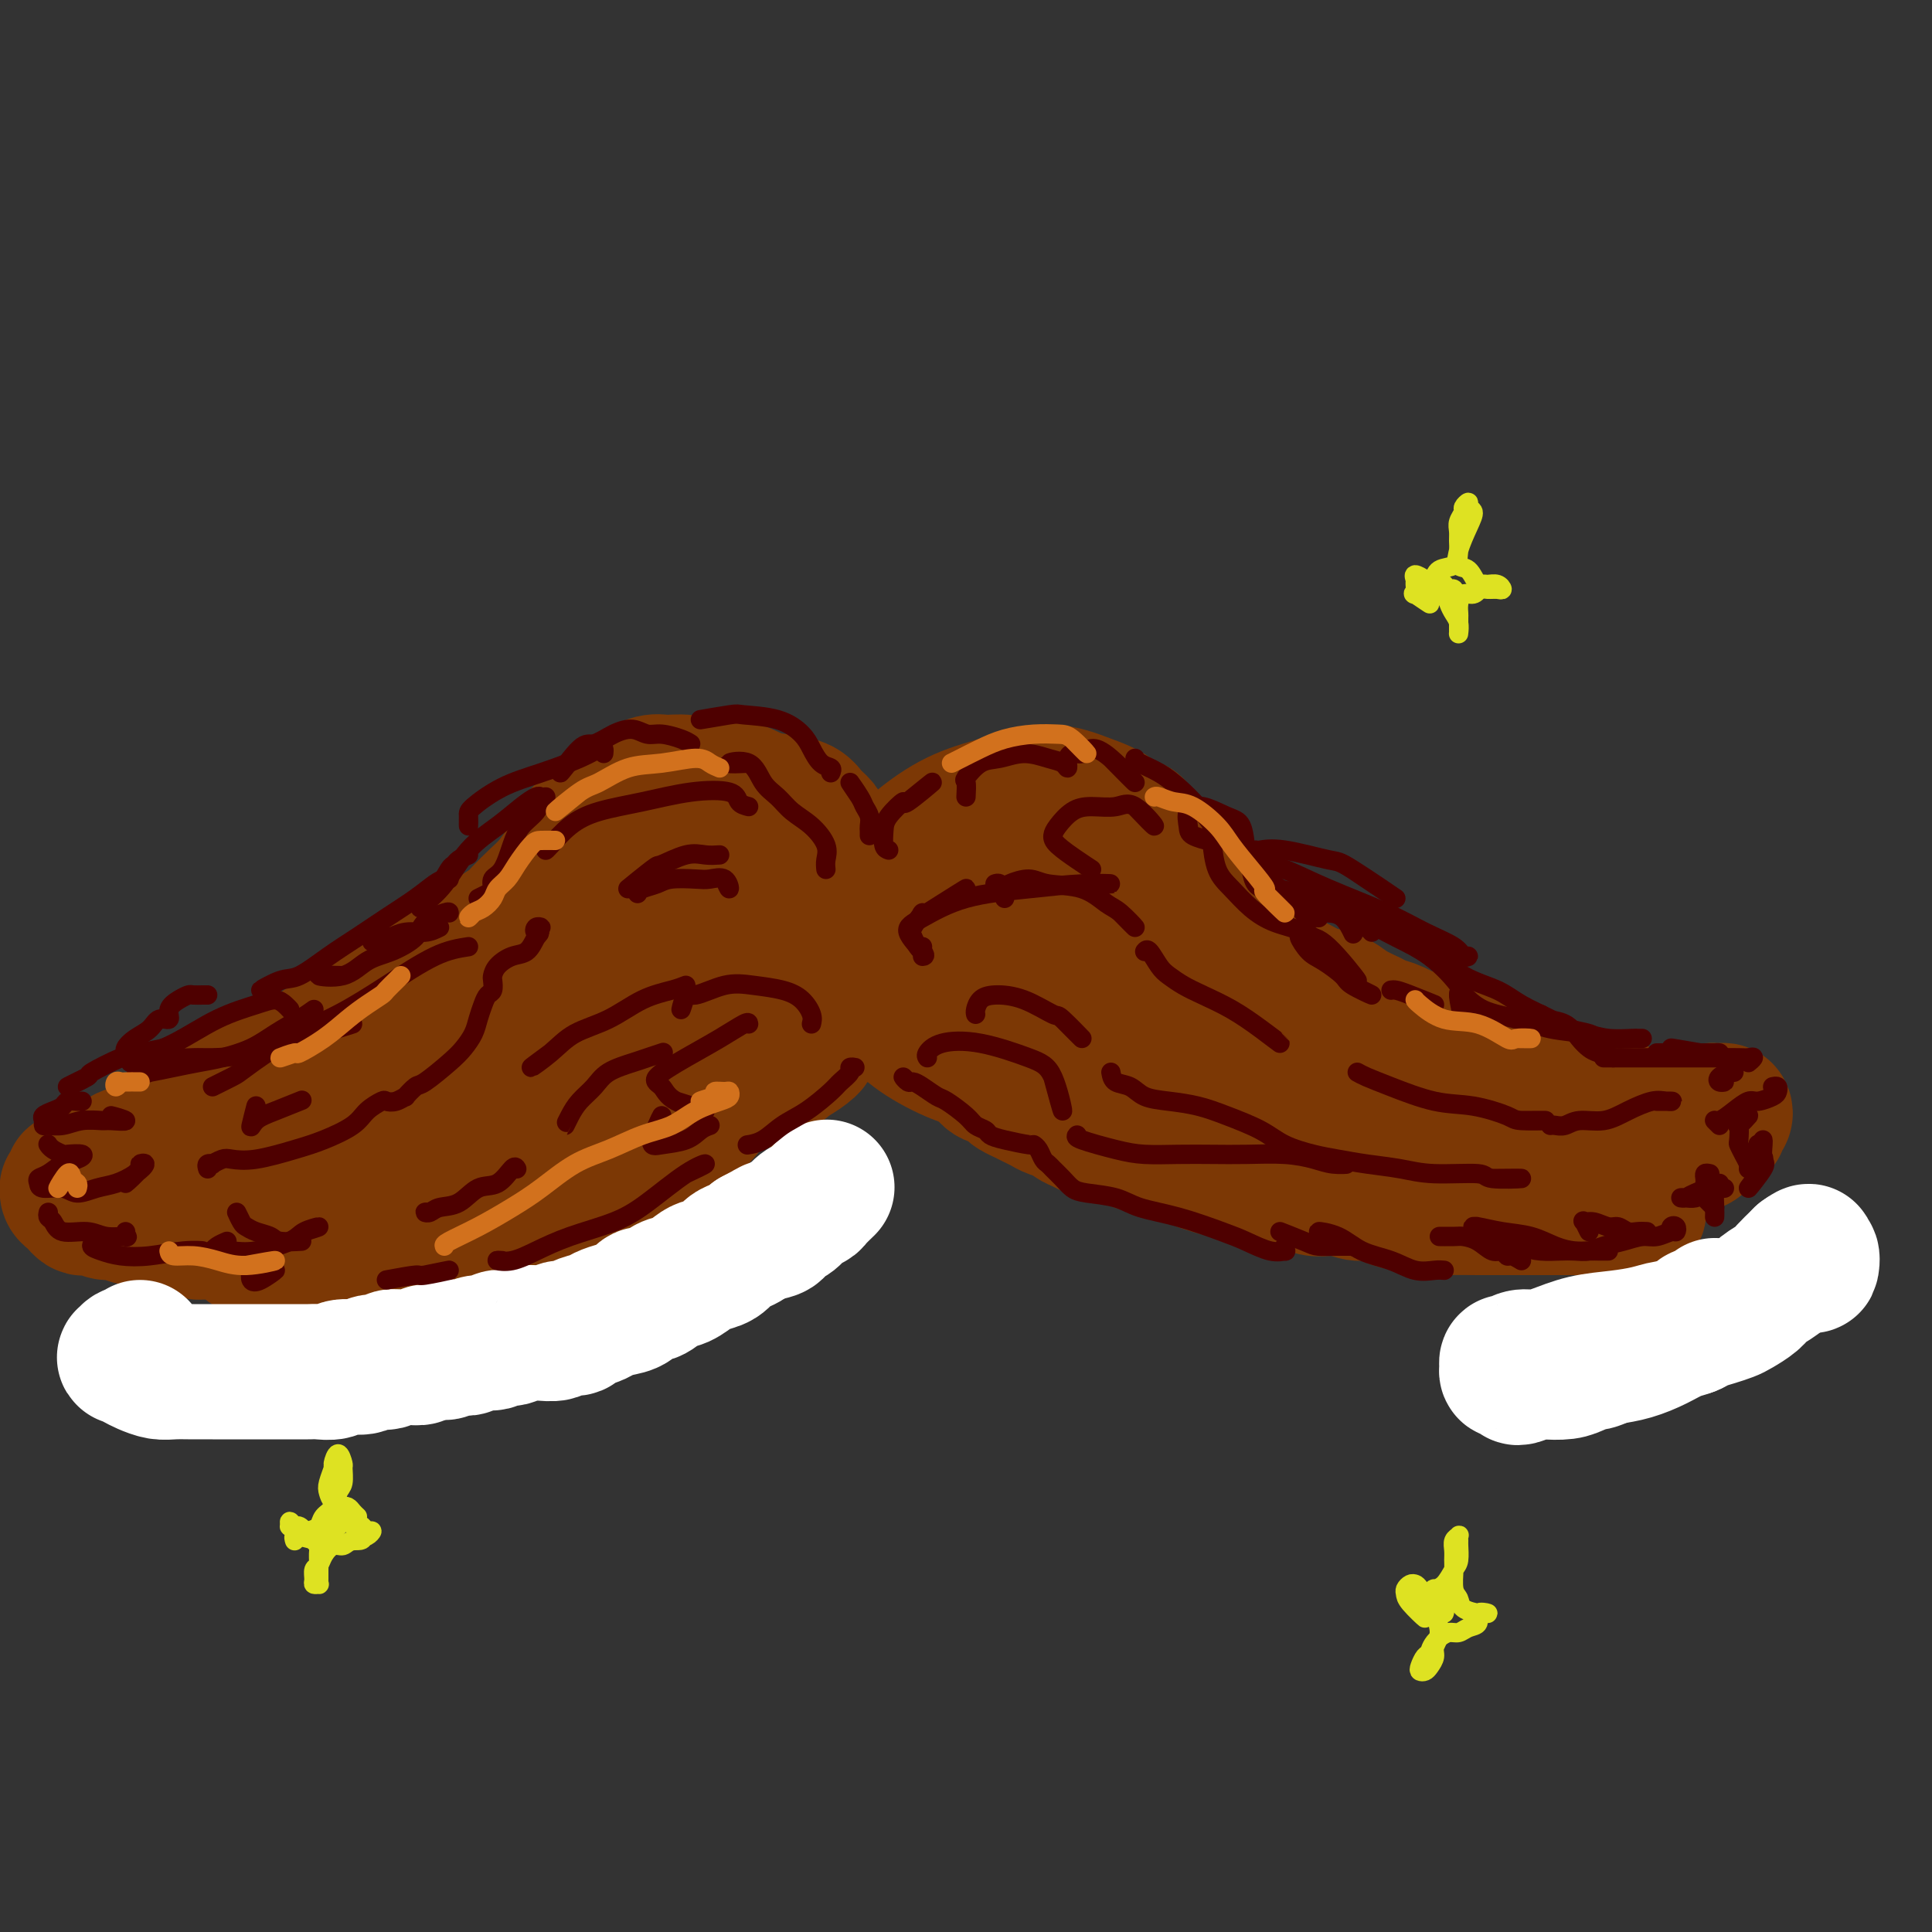 <svg viewBox='0 0 400 400' version='1.1' xmlns='http://www.w3.org/2000/svg' xmlns:xlink='http://www.w3.org/1999/xlink'><rect x="0" y="0" width="400" height="400" fill="#333333" stroke="none"/><g fill='none' stroke='rgb(124,56,5)' stroke-width='28' stroke-linecap='round' stroke-linejoin='round'><path d='M142,171c-0.517,0.019 -1.033,0.038 -2,0c-0.967,-0.038 -2.383,-0.132 -3,0c-0.617,0.132 -0.434,0.491 -1,1c-0.566,0.509 -1.880,1.170 -3,2c-1.120,0.830 -2.045,1.830 -3,3c-0.955,1.170 -1.940,2.511 -3,4c-1.060,1.489 -2.195,3.128 -3,5c-0.805,1.872 -1.281,3.977 -2,6c-0.719,2.023 -1.681,3.963 -2,6c-0.319,2.037 0.003,4.172 0,6c-0.003,1.828 -0.332,3.349 0,5c0.332,1.651 1.327,3.433 2,5c0.673,1.567 1.026,2.918 2,4c0.974,1.082 2.570,1.895 4,3c1.430,1.105 2.693,2.501 4,3c1.307,0.499 2.660,0.102 4,0c1.340,-0.102 2.669,0.090 4,0c1.331,-0.090 2.663,-0.461 4,-1c1.337,-0.539 2.680,-1.246 4,-2c1.320,-0.754 2.617,-1.556 4,-2c1.383,-0.444 2.851,-0.529 4,-1c1.149,-0.471 1.980,-1.328 3,-2c1.020,-0.672 2.228,-1.158 3,-2c0.772,-0.842 1.107,-2.040 2,-3c0.893,-0.960 2.342,-1.681 3,-3c0.658,-1.319 0.524,-3.237 1,-5c0.476,-1.763 1.561,-3.370 2,-5c0.439,-1.630 0.231,-3.282 0,-5c-0.231,-1.718 -0.485,-3.502 -1,-5c-0.515,-1.498 -1.293,-2.711 -2,-4c-0.707,-1.289 -1.345,-2.654 -2,-4c-0.655,-1.346 -1.328,-2.673 -2,-4'/><path d='M163,176c-1.672,-3.442 -2.352,-3.547 -3,-4c-0.648,-0.453 -1.264,-1.252 -2,-2c-0.736,-0.748 -1.592,-1.444 -3,-2c-1.408,-0.556 -3.369,-0.973 -5,-1c-1.631,-0.027 -2.931,0.336 -5,1c-2.069,0.664 -4.906,1.631 -7,3c-2.094,1.369 -3.443,3.142 -5,5c-1.557,1.858 -3.321,3.802 -5,5c-1.679,1.198 -3.274,1.648 -4,3c-0.726,1.352 -0.585,3.604 -1,5c-0.415,1.396 -1.388,1.937 -2,4c-0.612,2.063 -0.864,5.650 -1,8c-0.136,2.350 -0.156,3.463 0,5c0.156,1.537 0.489,3.499 1,5c0.511,1.501 1.200,2.540 3,4c1.800,1.460 4.712,3.339 7,4c2.288,0.661 3.954,0.103 6,0c2.046,-0.103 4.474,0.248 7,0c2.526,-0.248 5.150,-1.094 7,-2c1.850,-0.906 2.926,-1.872 4,-3c1.074,-1.128 2.147,-2.418 3,-4c0.853,-1.582 1.485,-3.457 2,-6c0.515,-2.543 0.911,-5.756 1,-9c0.089,-3.244 -0.130,-6.521 -1,-9c-0.870,-2.479 -2.391,-4.161 -4,-6c-1.609,-1.839 -3.305,-3.836 -5,-5c-1.695,-1.164 -3.388,-1.494 -5,-2c-1.612,-0.506 -3.143,-1.187 -5,-1c-1.857,0.187 -4.038,1.243 -6,3c-1.962,1.757 -3.703,4.216 -5,7c-1.297,2.784 -2.148,5.892 -3,9'/><path d='M127,191c-1.585,3.695 -1.549,4.932 -1,7c0.549,2.068 1.610,4.966 3,7c1.390,2.034 3.111,3.204 5,4c1.889,0.796 3.948,1.218 6,1c2.052,-0.218 4.097,-1.077 6,-2c1.903,-0.923 3.666,-1.909 5,-3c1.334,-1.091 2.241,-2.288 3,-4c0.759,-1.712 1.371,-3.940 1,-6c-0.371,-2.060 -1.724,-3.953 -3,-6c-1.276,-2.047 -2.475,-4.250 -4,-5c-1.525,-0.750 -3.374,-0.048 -5,0c-1.626,0.048 -3.027,-0.558 -4,0c-0.973,0.558 -1.518,2.279 -2,4c-0.482,1.721 -0.903,3.440 -1,5c-0.097,1.560 0.128,2.960 1,4c0.872,1.040 2.392,1.719 4,2c1.608,0.281 3.306,0.165 5,0c1.694,-0.165 3.385,-0.380 5,-1c1.615,-0.620 3.153,-1.644 4,-3c0.847,-1.356 1.003,-3.045 1,-5c-0.003,-1.955 -0.166,-4.175 -1,-6c-0.834,-1.825 -2.340,-3.254 -4,-4c-1.660,-0.746 -3.475,-0.808 -5,0c-1.525,0.808 -2.759,2.484 -4,4c-1.241,1.516 -2.488,2.870 -2,4c0.488,1.130 2.711,2.037 3,2c0.289,-0.037 -1.355,-1.019 -3,-2'/><path d='M164,180c-0.748,0.467 -1.495,0.934 -2,1c-0.505,0.066 -0.766,-0.269 -1,0c-0.234,0.269 -0.440,1.141 -1,2c-0.560,0.859 -1.474,1.705 -2,3c-0.526,1.295 -0.662,3.037 -1,5c-0.338,1.963 -0.876,4.145 -1,6c-0.124,1.855 0.167,3.381 0,5c-0.167,1.619 -0.793,3.331 -1,5c-0.207,1.669 0.003,3.296 0,5c-0.003,1.704 -0.220,3.485 -1,5c-0.780,1.515 -2.122,2.765 -3,4c-0.878,1.235 -1.291,2.456 -2,4c-0.709,1.544 -1.713,3.409 -3,5c-1.287,1.591 -2.857,2.906 -4,4c-1.143,1.094 -1.858,1.966 -3,3c-1.142,1.034 -2.712,2.230 -4,3c-1.288,0.770 -2.294,1.114 -4,2c-1.706,0.886 -4.111,2.312 -6,3c-1.889,0.688 -3.262,0.636 -5,1c-1.738,0.364 -3.843,1.144 -6,2c-2.157,0.856 -4.368,1.788 -7,3c-2.632,1.212 -5.685,2.703 -8,4c-2.315,1.297 -3.893,2.400 -6,3c-2.107,0.600 -4.744,0.698 -7,1c-2.256,0.302 -4.133,0.809 -6,1c-1.867,0.191 -3.725,0.067 -6,0c-2.275,-0.067 -4.969,-0.076 -7,0c-2.031,0.076 -3.400,0.237 -5,0c-1.600,-0.237 -3.431,-0.871 -5,-1c-1.569,-0.129 -2.877,0.249 -4,0c-1.123,-0.249 -2.062,-1.124 -3,-2'/><path d='M50,257c-2.382,-0.932 -2.337,-1.763 -3,-2c-0.663,-0.237 -2.032,0.118 -3,0c-0.968,-0.118 -1.533,-0.711 -2,-1c-0.467,-0.289 -0.835,-0.274 -1,0c-0.165,0.274 -0.127,0.805 0,1c0.127,0.195 0.342,0.052 2,0c1.658,-0.052 4.759,-0.015 5,0c0.241,0.015 -2.380,0.007 -5,0'/><path d='M208,177c-0.126,0.192 -0.252,0.384 -1,0c-0.748,-0.384 -2.119,-1.343 -3,-2c-0.881,-0.657 -1.273,-1.013 -2,-1c-0.727,0.013 -1.790,0.394 -3,1c-1.210,0.606 -2.569,1.439 -4,3c-1.431,1.561 -2.936,3.852 -4,6c-1.064,2.148 -1.687,4.153 -2,7c-0.313,2.847 -0.314,6.535 0,10c0.314,3.465 0.945,6.706 2,9c1.055,2.294 2.535,3.639 4,5c1.465,1.361 2.914,2.736 5,4c2.086,1.264 4.808,2.416 7,3c2.192,0.584 3.853,0.599 6,1c2.147,0.401 4.779,1.187 7,1c2.221,-0.187 4.033,-1.347 6,-3c1.967,-1.653 4.091,-3.797 6,-6c1.909,-2.203 3.603,-4.464 5,-7c1.397,-2.536 2.497,-5.347 3,-8c0.503,-2.653 0.409,-5.147 0,-8c-0.409,-2.853 -1.134,-6.066 -2,-9c-0.866,-2.934 -1.873,-5.590 -3,-8c-1.127,-2.410 -2.375,-4.575 -4,-6c-1.625,-1.425 -3.629,-2.109 -6,-3c-2.371,-0.891 -5.110,-1.988 -8,-2c-2.890,-0.012 -5.932,1.061 -9,2c-3.068,0.939 -6.164,1.744 -9,3c-2.836,1.256 -5.414,2.963 -8,5c-2.586,2.037 -5.182,4.405 -7,6c-1.818,1.595 -2.858,2.417 -4,4c-1.142,1.583 -2.384,3.926 -3,6c-0.616,2.074 -0.604,3.878 0,6c0.604,2.122 1.802,4.561 3,7'/><path d='M180,203c1.343,3.354 3.202,5.239 5,7c1.798,1.761 3.536,3.398 6,5c2.464,1.602 5.652,3.171 8,4c2.348,0.829 3.854,0.920 6,1c2.146,0.080 4.931,0.150 7,0c2.069,-0.150 3.423,-0.519 5,-1c1.577,-0.481 3.377,-1.073 5,-2c1.623,-0.927 3.067,-2.190 4,-4c0.933,-1.810 1.353,-4.168 2,-7c0.647,-2.832 1.519,-6.138 2,-9c0.481,-2.862 0.571,-5.279 0,-8c-0.571,-2.721 -1.802,-5.747 -3,-8c-1.198,-2.253 -2.365,-3.732 -4,-5c-1.635,-1.268 -3.740,-2.325 -6,-3c-2.260,-0.675 -4.675,-0.967 -7,-1c-2.325,-0.033 -4.560,0.193 -7,1c-2.440,0.807 -5.085,2.195 -7,4c-1.915,1.805 -3.099,4.027 -4,7c-0.901,2.973 -1.520,6.697 -1,10c0.520,3.303 2.180,6.185 4,9c1.820,2.815 3.800,5.564 6,7c2.200,1.436 4.618,1.560 7,2c2.382,0.440 4.727,1.197 7,1c2.273,-0.197 4.474,-1.349 6,-3c1.526,-1.651 2.379,-3.802 3,-6c0.621,-2.198 1.012,-4.442 1,-7c-0.012,-2.558 -0.426,-5.428 -2,-8c-1.574,-2.572 -4.309,-4.844 -6,-6c-1.691,-1.156 -2.340,-1.196 -4,-1c-1.660,0.196 -4.331,0.627 -6,2c-1.669,1.373 -2.334,3.686 -3,6'/><path d='M204,190c-1.633,2.504 -1.214,4.764 -1,7c0.214,2.236 0.223,4.448 1,6c0.777,1.552 2.322,2.443 4,3c1.678,0.557 3.487,0.780 5,0c1.513,-0.780 2.728,-2.562 4,-4c1.272,-1.438 2.601,-2.533 3,-4c0.399,-1.467 -0.131,-3.306 -1,-5c-0.869,-1.694 -2.075,-3.244 -4,-4c-1.925,-0.756 -4.568,-0.719 -7,0c-2.432,0.719 -4.652,2.121 -6,3c-1.348,0.879 -1.825,1.237 -2,2c-0.175,0.763 -0.050,1.932 0,2c0.050,0.068 0.025,-0.966 0,-2'/><path d='M172,176c0.097,-0.244 0.193,-0.489 0,-1c-0.193,-0.511 -0.676,-1.289 -1,-2c-0.324,-0.711 -0.490,-1.355 -1,-2c-0.510,-0.645 -1.363,-1.291 -2,-2c-0.637,-0.709 -1.057,-1.481 -2,-2c-0.943,-0.519 -2.408,-0.784 -4,-1c-1.592,-0.216 -3.311,-0.383 -5,-1c-1.689,-0.617 -3.347,-1.683 -5,-2c-1.653,-0.317 -3.302,0.117 -5,0c-1.698,-0.117 -3.444,-0.783 -5,-1c-1.556,-0.217 -2.923,0.016 -4,0c-1.077,-0.016 -1.864,-0.282 -3,0c-1.136,0.282 -2.619,1.113 -4,2c-1.381,0.887 -2.659,1.829 -4,3c-1.341,1.171 -2.744,2.570 -4,4c-1.256,1.430 -2.365,2.892 -3,4c-0.635,1.108 -0.797,1.864 -1,3c-0.203,1.136 -0.446,2.653 -1,4c-0.554,1.347 -1.417,2.524 -2,4c-0.583,1.476 -0.885,3.250 -1,5c-0.115,1.750 -0.043,3.476 0,5c0.043,1.524 0.056,2.845 0,4c-0.056,1.155 -0.181,2.142 0,3c0.181,0.858 0.670,1.586 1,3c0.330,1.414 0.503,3.516 1,5c0.497,1.484 1.320,2.352 2,3c0.680,0.648 1.218,1.077 2,2c0.782,0.923 1.807,2.340 3,3c1.193,0.660 2.552,0.562 4,1c1.448,0.438 2.985,1.411 4,2c1.015,0.589 1.507,0.795 2,1'/><path d='M134,223c2.796,1.619 2.286,1.166 3,1c0.714,-0.166 2.652,-0.045 4,0c1.348,0.045 2.107,0.012 3,0c0.893,-0.012 1.922,-0.004 3,0c1.078,0.004 2.207,0.005 3,0c0.793,-0.005 1.251,-0.017 2,0c0.749,0.017 1.790,0.064 3,0c1.210,-0.064 2.588,-0.238 4,-1c1.412,-0.762 2.856,-2.113 4,-3c1.144,-0.887 1.987,-1.310 3,-2c1.013,-0.690 2.196,-1.647 2,-2c-0.196,-0.353 -1.770,-0.101 -2,0c-0.230,0.101 0.885,0.050 2,0'/><path d='M236,173c-0.442,-0.303 -0.884,-0.606 -1,-1c-0.116,-0.394 0.094,-0.881 0,-1c-0.094,-0.119 -0.493,0.128 -1,0c-0.507,-0.128 -1.122,-0.631 -2,-1c-0.878,-0.369 -2.018,-0.605 -3,-1c-0.982,-0.395 -1.804,-0.948 -3,-1c-1.196,-0.052 -2.765,0.398 -4,1c-1.235,0.602 -2.135,1.357 -3,2c-0.865,0.643 -1.694,1.173 -2,2c-0.306,0.827 -0.087,1.951 0,2c0.087,0.049 0.044,-0.975 0,-2'/><path d='M230,210c-0.064,-0.585 -0.127,-1.171 0,-1c0.127,0.171 0.446,1.097 1,2c0.554,0.903 1.344,1.781 2,3c0.656,1.219 1.178,2.777 2,4c0.822,1.223 1.945,2.109 3,3c1.055,0.891 2.042,1.786 3,3c0.958,1.214 1.885,2.748 3,4c1.115,1.252 2.416,2.222 4,3c1.584,0.778 3.452,1.363 5,2c1.548,0.637 2.777,1.325 4,2c1.223,0.675 2.441,1.337 4,2c1.559,0.663 3.458,1.328 5,2c1.542,0.672 2.727,1.350 4,2c1.273,0.650 2.635,1.273 4,2c1.365,0.727 2.732,1.557 4,2c1.268,0.443 2.437,0.497 4,1c1.563,0.503 3.520,1.455 5,2c1.480,0.545 2.483,0.682 4,1c1.517,0.318 3.549,0.817 5,1c1.451,0.183 2.323,0.049 4,0c1.677,-0.049 4.159,-0.013 6,0c1.841,0.013 3.041,0.004 5,0c1.959,-0.004 4.678,-0.002 7,0c2.322,0.002 4.248,0.004 6,0c1.752,-0.004 3.332,-0.015 5,0c1.668,0.015 3.425,0.057 5,0c1.575,-0.057 2.969,-0.211 4,0c1.031,0.211 1.701,0.788 1,1c-0.701,0.212 -2.772,0.061 -3,0c-0.228,-0.061 1.386,-0.030 3,0'/><path d='M234,176c0.398,0.258 0.797,0.516 1,1c0.203,0.484 0.211,1.195 1,2c0.789,0.805 2.359,1.706 4,3c1.641,1.294 3.352,2.983 5,5c1.648,2.017 3.233,4.364 5,6c1.767,1.636 3.715,2.563 5,4c1.285,1.437 1.906,3.384 3,5c1.094,1.616 2.661,2.901 4,4c1.339,1.099 2.452,2.013 4,3c1.548,0.987 3.532,2.046 5,3c1.468,0.954 2.420,1.803 4,3c1.580,1.197 3.788,2.743 6,4c2.212,1.257 4.429,2.225 7,3c2.571,0.775 5.497,1.355 8,2c2.503,0.645 4.582,1.353 7,2c2.418,0.647 5.176,1.231 8,2c2.824,0.769 5.714,1.723 8,2c2.286,0.277 3.967,-0.122 6,0c2.033,0.122 4.418,0.765 6,1c1.582,0.235 2.362,0.063 3,0c0.638,-0.063 1.133,-0.017 1,0c-0.133,0.017 -0.895,0.005 -1,0c-0.105,-0.005 0.448,-0.002 1,0'/><path d='M275,222c0.340,-0.155 0.679,-0.310 3,0c2.321,0.310 6.623,1.085 10,2c3.377,0.915 5.828,1.971 8,3c2.172,1.029 4.064,2.031 6,3c1.936,0.969 3.914,1.906 6,3c2.086,1.094 4.279,2.346 7,3c2.721,0.654 5.970,0.711 9,1c3.030,0.289 5.840,0.809 9,1c3.160,0.191 6.670,0.051 9,0c2.330,-0.051 3.480,-0.014 4,0c0.520,0.014 0.409,0.004 1,0c0.591,-0.004 1.883,-0.001 2,0c0.117,0.001 -0.942,0.001 -2,0'/><path d='M121,177c-0.392,0.258 -0.785,0.517 -1,1c-0.215,0.483 -0.254,1.192 -1,3c-0.746,1.808 -2.199,4.716 -4,7c-1.801,2.284 -3.949,3.943 -6,6c-2.051,2.057 -4.003,4.512 -6,6c-1.997,1.488 -4.038,2.011 -6,3c-1.962,0.989 -3.845,2.446 -6,4c-2.155,1.554 -4.581,3.205 -7,5c-2.419,1.795 -4.829,3.733 -7,5c-2.171,1.267 -4.103,1.862 -6,3c-1.897,1.138 -3.759,2.820 -6,4c-2.241,1.180 -4.861,1.860 -7,3c-2.139,1.140 -3.798,2.742 -6,4c-2.202,1.258 -4.949,2.172 -7,3c-2.051,0.828 -3.407,1.570 -5,2c-1.593,0.430 -3.425,0.549 -5,1c-1.575,0.451 -2.895,1.234 -4,2c-1.105,0.766 -1.994,1.514 -3,2c-1.006,0.486 -2.128,0.708 -3,1c-0.872,0.292 -1.494,0.653 -2,1c-0.506,0.347 -0.895,0.681 -1,1c-0.105,0.319 0.073,0.625 0,1c-0.073,0.375 -0.398,0.821 0,1c0.398,0.179 1.518,0.092 4,0c2.482,-0.092 6.325,-0.191 10,-1c3.675,-0.809 7.181,-2.330 12,-3c4.819,-0.670 10.951,-0.488 16,-1c5.049,-0.512 9.014,-1.718 13,-3c3.986,-1.282 7.993,-2.641 12,-4'/><path d='M89,234c6.085,-1.970 8.799,-3.396 13,-5c4.201,-1.604 9.889,-3.385 14,-5c4.111,-1.615 6.646,-3.065 9,-4c2.354,-0.935 4.527,-1.355 6,-2c1.473,-0.645 2.246,-1.513 2,-2c-0.246,-0.487 -1.509,-0.592 -3,0c-1.491,0.592 -3.208,1.879 -5,3c-1.792,1.121 -3.659,2.074 -6,3c-2.341,0.926 -5.157,1.825 -8,3c-2.843,1.175 -5.714,2.627 -9,4c-3.286,1.373 -6.987,2.666 -10,4c-3.013,1.334 -5.340,2.710 -8,4c-2.660,1.290 -5.655,2.493 -8,3c-2.345,0.507 -4.039,0.318 -6,1c-1.961,0.682 -4.188,2.235 -6,3c-1.812,0.765 -3.208,0.742 -4,1c-0.792,0.258 -0.981,0.797 -1,1c-0.019,0.203 0.130,0.071 1,0c0.870,-0.071 2.461,-0.082 5,-1c2.539,-0.918 6.025,-2.742 10,-4c3.975,-1.258 8.437,-1.948 13,-3c4.563,-1.052 9.225,-2.464 14,-4c4.775,-1.536 9.661,-3.195 13,-4c3.339,-0.805 5.130,-0.755 8,-2c2.870,-1.245 6.820,-3.784 7,-4c0.180,-0.216 -3.410,1.892 -7,4'/><path d='M120,173c-0.072,0.403 -0.143,0.807 0,1c0.143,0.193 0.501,0.177 0,1c-0.501,0.823 -1.863,2.486 -3,4c-1.137,1.514 -2.051,2.881 -3,4c-0.949,1.119 -1.934,1.991 -3,3c-1.066,1.009 -2.213,2.156 -3,3c-0.787,0.844 -1.214,1.385 -2,2c-0.786,0.615 -1.932,1.305 -3,2c-1.068,0.695 -2.057,1.394 -3,2c-0.943,0.606 -1.841,1.120 -3,2c-1.159,0.880 -2.578,2.126 -4,3c-1.422,0.874 -2.848,1.375 -4,2c-1.152,0.625 -2.030,1.375 -3,2c-0.970,0.625 -2.030,1.126 -3,2c-0.970,0.874 -1.848,2.121 -3,3c-1.152,0.879 -2.578,1.391 -4,2c-1.422,0.609 -2.840,1.314 -4,2c-1.160,0.686 -2.062,1.352 -3,2c-0.938,0.648 -1.913,1.277 -3,2c-1.087,0.723 -2.286,1.541 -3,2c-0.714,0.459 -0.944,0.561 -2,1c-1.056,0.439 -2.940,1.216 -4,2c-1.060,0.784 -1.298,1.575 -2,2c-0.702,0.425 -1.869,0.485 -3,1c-1.131,0.515 -2.228,1.486 -3,2c-0.772,0.514 -1.221,0.571 -2,1c-0.779,0.429 -1.889,1.228 -3,2c-1.111,0.772 -2.222,1.515 -3,2c-0.778,0.485 -1.222,0.710 -2,1c-0.778,0.290 -1.889,0.645 -3,1'/><path d='M36,234c-11.120,7.057 -3.920,3.200 -2,2c1.920,-1.200 -1.440,0.257 -3,1c-1.560,0.743 -1.320,0.772 -2,1c-0.680,0.228 -2.279,0.654 -3,1c-0.721,0.346 -0.564,0.614 -1,1c-0.436,0.386 -1.466,0.892 -2,1c-0.534,0.108 -0.573,-0.182 -1,0c-0.427,0.182 -1.241,0.837 -2,1c-0.759,0.163 -1.461,-0.167 -2,0c-0.539,0.167 -0.914,0.832 -1,1c-0.086,0.168 0.117,-0.161 0,0c-0.117,0.161 -0.553,0.813 -1,1c-0.447,0.187 -0.905,-0.091 -1,0c-0.095,0.091 0.174,0.549 0,1c-0.174,0.451 -0.790,0.894 -1,1c-0.210,0.106 -0.015,-0.126 0,0c0.015,0.126 -0.152,0.608 0,1c0.152,0.392 0.621,0.692 1,1c0.379,0.308 0.667,0.622 1,1c0.333,0.378 0.712,0.818 1,1c0.288,0.182 0.485,0.105 1,0c0.515,-0.105 1.349,-0.238 2,0c0.651,0.238 1.118,0.848 2,1c0.882,0.152 2.180,-0.155 3,0c0.820,0.155 1.164,0.773 2,1c0.836,0.227 2.166,0.064 3,0c0.834,-0.064 1.172,-0.027 2,0c0.828,0.027 2.146,0.046 3,0c0.854,-0.046 1.244,-0.156 2,0c0.756,0.156 1.878,0.578 3,1'/><path d='M40,253c4.258,0.774 2.403,0.207 2,0c-0.403,-0.207 0.644,-0.056 2,0c1.356,0.056 3.019,0.015 4,0c0.981,-0.015 1.281,-0.004 2,0c0.719,0.004 1.857,0.002 3,0c1.143,-0.002 2.289,-0.004 3,0c0.711,0.004 0.986,0.013 2,0c1.014,-0.013 2.768,-0.049 4,0c1.232,0.049 1.943,0.182 3,0c1.057,-0.182 2.459,-0.679 4,-1c1.541,-0.321 3.219,-0.464 5,-1c1.781,-0.536 3.663,-1.463 6,-2c2.337,-0.537 5.129,-0.683 9,-2c3.871,-1.317 8.820,-3.805 9,-4c0.180,-0.195 -4.410,1.902 -9,4'/><path d='M214,186c-0.482,0.834 -0.964,1.668 -1,2c-0.036,0.332 0.374,0.162 1,1c0.626,0.838 1.467,2.685 2,4c0.533,1.315 0.758,2.097 1,3c0.242,0.903 0.502,1.927 1,3c0.498,1.073 1.236,2.193 2,3c0.764,0.807 1.555,1.299 2,2c0.445,0.701 0.543,1.610 1,2c0.457,0.390 1.273,0.260 2,1c0.727,0.740 1.365,2.349 2,3c0.635,0.651 1.269,0.346 2,1c0.731,0.654 1.561,2.269 2,3c0.439,0.731 0.489,0.577 1,1c0.511,0.423 1.484,1.423 2,2c0.516,0.577 0.575,0.732 1,1c0.425,0.268 1.216,0.649 2,1c0.784,0.351 1.561,0.672 2,1c0.439,0.328 0.541,0.662 1,1c0.459,0.338 1.277,0.679 2,1c0.723,0.321 1.352,0.622 2,1c0.648,0.378 1.314,0.833 2,1c0.686,0.167 1.390,0.045 2,0c0.610,-0.045 1.126,-0.012 1,0c-0.126,0.012 -0.893,0.003 -1,0c-0.107,-0.003 0.447,-0.002 1,0'/><path d='M204,203c0.089,0.698 0.177,1.395 0,2c-0.177,0.605 -0.620,1.117 0,2c0.620,0.883 2.301,2.138 3,3c0.699,0.862 0.414,1.330 1,2c0.586,0.670 2.044,1.541 3,2c0.956,0.459 1.411,0.504 2,1c0.589,0.496 1.314,1.441 2,2c0.686,0.559 1.335,0.731 2,1c0.665,0.269 1.347,0.635 2,1c0.653,0.365 1.276,0.729 2,1c0.724,0.271 1.549,0.450 2,1c0.451,0.550 0.530,1.471 1,2c0.470,0.529 1.332,0.667 2,1c0.668,0.333 1.141,0.863 2,1c0.859,0.137 2.104,-0.118 3,0c0.896,0.118 1.443,0.609 2,1c0.557,0.391 1.126,0.682 2,1c0.874,0.318 2.054,0.662 3,1c0.946,0.338 1.657,0.669 2,1c0.343,0.331 0.319,0.662 1,1c0.681,0.338 2.068,0.683 3,1c0.932,0.317 1.408,0.608 2,1c0.592,0.392 1.300,0.887 2,1c0.700,0.113 1.394,-0.155 2,0c0.606,0.155 1.125,0.734 1,0c-0.125,-0.734 -0.893,-2.781 -1,-3c-0.107,-0.219 0.446,1.391 1,3'/><path d='M191,205c0.017,0.463 0.034,0.925 0,1c-0.034,0.075 -0.119,-0.238 0,0c0.119,0.238 0.440,1.027 1,2c0.560,0.973 1.358,2.130 2,3c0.642,0.870 1.128,1.454 2,2c0.872,0.546 2.129,1.053 3,2c0.871,0.947 1.354,2.334 2,3c0.646,0.666 1.455,0.612 2,1c0.545,0.388 0.828,1.217 1,2c0.172,0.783 0.234,1.519 1,2c0.766,0.481 2.235,0.706 3,1c0.765,0.294 0.824,0.656 1,1c0.176,0.344 0.469,0.670 1,1c0.531,0.330 1.302,0.666 2,1c0.698,0.334 1.324,0.667 2,1c0.676,0.333 1.403,0.667 2,1c0.597,0.333 1.065,0.666 2,1c0.935,0.334 2.338,0.668 3,1c0.662,0.332 0.585,0.663 1,1c0.415,0.337 1.322,0.682 2,1c0.678,0.318 1.126,0.611 2,1c0.874,0.389 2.173,0.874 3,1c0.827,0.126 1.180,-0.106 2,0c0.820,0.106 2.107,0.549 3,1c0.893,0.451 1.393,0.908 2,1c0.607,0.092 1.321,-0.183 2,0c0.679,0.183 1.323,0.822 2,1c0.677,0.178 1.388,-0.107 2,0c0.612,0.107 1.126,0.606 2,1c0.874,0.394 2.107,0.684 3,1c0.893,0.316 1.447,0.658 2,1'/><path d='M249,241c6.558,2.256 3.451,0.397 3,0c-0.451,-0.397 1.752,0.668 3,1c1.248,0.332 1.541,-0.068 2,0c0.459,0.068 1.085,0.606 2,1c0.915,0.394 2.121,0.645 3,1c0.879,0.355 1.432,0.813 2,1c0.568,0.187 1.152,0.102 2,0c0.848,-0.102 1.959,-0.219 3,0c1.041,0.219 2.011,0.776 3,1c0.989,0.224 1.997,0.115 3,0c1.003,-0.115 2.001,-0.237 3,0c0.999,0.237 2.000,0.834 3,1c1.000,0.166 2.000,-0.099 3,0c1.000,0.099 1.999,0.563 3,1c1.001,0.437 2.005,0.849 3,1c0.995,0.151 1.983,0.042 3,0c1.017,-0.042 2.064,-0.015 3,0c0.936,0.015 1.762,0.020 3,0c1.238,-0.020 2.889,-0.066 4,0c1.111,0.066 1.683,0.243 3,0c1.317,-0.243 3.380,-0.905 5,-1c1.620,-0.095 2.797,0.377 4,0c1.203,-0.377 2.433,-1.603 4,-2c1.567,-0.397 3.470,0.037 5,0c1.530,-0.037 2.688,-0.543 4,-1c1.312,-0.457 2.778,-0.864 4,-1c1.222,-0.136 2.200,-0.001 3,0c0.800,0.001 1.421,-0.134 2,0c0.579,0.134 1.118,0.536 1,1c-0.118,0.464 -0.891,0.990 -1,1c-0.109,0.010 0.445,-0.495 1,-1'/><path d='M235,171c-0.168,0.659 -0.335,1.318 0,2c0.335,0.682 1.173,1.388 2,2c0.827,0.612 1.643,1.130 2,2c0.357,0.870 0.253,2.091 1,3c0.747,0.909 2.343,1.506 3,2c0.657,0.494 0.373,0.885 1,2c0.627,1.115 2.163,2.953 3,4c0.837,1.047 0.976,1.305 2,2c1.024,0.695 2.935,1.829 4,3c1.065,1.171 1.284,2.379 2,3c0.716,0.621 1.928,0.657 3,1c1.072,0.343 2.005,0.995 3,2c0.995,1.005 2.051,2.362 3,3c0.949,0.638 1.789,0.555 3,1c1.211,0.445 2.793,1.418 4,2c1.207,0.582 2.038,0.772 3,1c0.962,0.228 2.055,0.494 3,1c0.945,0.506 1.741,1.254 3,2c1.259,0.746 2.981,1.492 4,2c1.019,0.508 1.336,0.779 2,1c0.664,0.221 1.676,0.391 3,1c1.324,0.609 2.959,1.656 4,2c1.041,0.344 1.486,-0.014 2,0c0.514,0.014 1.095,0.399 2,1c0.905,0.601 2.133,1.418 3,2c0.867,0.582 1.373,0.929 2,1c0.627,0.071 1.375,-0.136 2,0c0.625,0.136 1.126,0.614 2,1c0.874,0.386 2.121,0.681 3,1c0.879,0.319 1.391,0.663 2,1c0.609,0.337 1.317,0.668 2,1c0.683,0.332 1.342,0.666 2,1'/><path d='M315,224c8.204,3.356 3.214,0.745 2,0c-1.214,-0.745 1.346,0.374 3,1c1.654,0.626 2.401,0.759 3,1c0.599,0.241 1.051,0.590 2,1c0.949,0.410 2.394,0.879 3,1c0.606,0.121 0.374,-0.107 1,0c0.626,0.107 2.111,0.551 3,1c0.889,0.449 1.182,0.905 2,1c0.818,0.095 2.159,-0.171 3,0c0.841,0.171 1.180,0.778 2,1c0.820,0.222 2.120,0.060 3,0c0.880,-0.060 1.340,-0.016 2,0c0.660,0.016 1.519,0.005 2,0c0.481,-0.005 0.584,-0.005 1,0c0.416,0.005 1.145,0.015 2,0c0.855,-0.015 1.836,-0.057 2,0c0.164,0.057 -0.489,0.212 0,0c0.489,-0.212 2.120,-0.790 3,-1c0.880,-0.210 1.007,-0.053 1,0c-0.007,0.053 -0.150,0.003 0,0c0.150,-0.003 0.591,0.042 1,0c0.409,-0.042 0.785,-0.170 1,0c0.215,0.170 0.267,0.637 0,1c-0.267,0.363 -0.855,0.623 -1,1c-0.145,0.377 0.153,0.871 0,1c-0.153,0.129 -0.758,-0.106 -1,0c-0.242,0.106 -0.121,0.553 0,1'/><path d='M355,234c-0.703,0.797 -1.460,0.788 -2,1c-0.540,0.212 -0.864,0.645 -1,1c-0.136,0.355 -0.083,0.634 -1,1c-0.917,0.366 -2.802,0.820 -3,1c-0.198,0.180 1.293,0.087 -1,1c-2.293,0.913 -8.369,2.832 -9,3c-0.631,0.168 4.185,-1.416 9,-3'/></g>
<g fill='none' stroke='rgb(255,255,255)' stroke-width='28' stroke-linecap='round' stroke-linejoin='round'><path d='M320,282c-0.457,-0.414 -0.913,-0.828 -1,-1c-0.087,-0.172 0.196,-0.101 1,0c0.804,0.101 2.131,0.233 3,0c0.869,-0.233 1.281,-0.832 2,-1c0.719,-0.168 1.743,0.096 3,0c1.257,-0.096 2.745,-0.551 4,-1c1.255,-0.449 2.275,-0.891 3,-1c0.725,-0.109 1.153,0.115 2,0c0.847,-0.115 2.114,-0.570 3,-1c0.886,-0.430 1.393,-0.836 2,-1c0.607,-0.164 1.315,-0.085 2,0c0.685,0.085 1.349,0.177 2,0c0.651,-0.177 1.291,-0.621 2,-1c0.709,-0.379 1.486,-0.693 2,-1c0.514,-0.307 0.764,-0.609 1,-1c0.236,-0.391 0.456,-0.872 1,-1c0.544,-0.128 1.410,0.098 2,0c0.590,-0.098 0.902,-0.521 1,-1c0.098,-0.479 -0.019,-1.015 0,-1c0.019,0.015 0.175,0.582 0,1c-0.175,0.418 -0.682,0.689 -1,1c-0.318,0.311 -0.446,0.664 -1,1c-0.554,0.336 -1.533,0.657 -2,1c-0.467,0.343 -0.424,0.708 -1,1c-0.576,0.292 -1.773,0.511 -3,1c-1.227,0.489 -2.484,1.247 -4,2c-1.516,0.753 -3.290,1.501 -5,2c-1.710,0.499 -3.355,0.750 -5,1'/><path d='M333,281c-3.779,1.574 -2.726,1.009 -3,1c-0.274,-0.009 -1.874,0.537 -3,1c-1.126,0.463 -1.779,0.843 -3,1c-1.221,0.157 -3.009,0.091 -4,0c-0.991,-0.091 -1.183,-0.206 -2,0c-0.817,0.206 -2.257,0.732 -3,1c-0.743,0.268 -0.788,0.278 -1,0c-0.212,-0.278 -0.590,-0.844 -1,-1c-0.410,-0.156 -0.851,0.098 -1,0c-0.149,-0.098 -0.007,-0.548 0,-1c0.007,-0.452 -0.121,-0.908 0,-1c0.121,-0.092 0.490,0.179 1,0c0.510,-0.179 1.159,-0.807 2,-1c0.841,-0.193 1.873,0.051 3,0c1.127,-0.051 2.349,-0.396 4,-1c1.651,-0.604 3.730,-1.469 6,-2c2.270,-0.531 4.730,-0.730 7,-1c2.270,-0.270 4.351,-0.611 6,-1c1.649,-0.389 2.867,-0.825 4,-1c1.133,-0.175 2.180,-0.089 3,0c0.820,0.089 1.412,0.179 2,0c0.588,-0.179 1.173,-0.628 2,-1c0.827,-0.372 1.897,-0.666 3,-1c1.103,-0.334 2.239,-0.708 3,-1c0.761,-0.292 1.148,-0.501 2,-1c0.852,-0.499 2.168,-1.289 3,-2c0.832,-0.711 1.179,-1.342 2,-2c0.821,-0.658 2.117,-1.341 3,-2c0.883,-0.659 1.353,-1.293 2,-2c0.647,-0.707 1.471,-1.488 2,-2c0.529,-0.512 0.765,-0.756 1,-1'/><path d='M373,260c2.486,-1.818 1.203,-0.364 1,0c-0.203,0.364 0.676,-0.364 1,0c0.324,0.364 0.093,1.818 0,2c-0.093,0.182 -0.046,-0.909 0,-2'/><path d='M29,279c0.200,0.455 0.399,0.909 0,1c-0.399,0.091 -1.398,-0.183 -2,0c-0.602,0.183 -0.807,0.823 -1,1c-0.193,0.177 -0.373,-0.110 0,0c0.373,0.110 1.299,0.618 2,1c0.701,0.382 1.176,0.638 2,1c0.824,0.362 1.996,0.829 3,1c1.004,0.171 1.839,0.046 3,0c1.161,-0.046 2.646,-0.012 4,0c1.354,0.012 2.575,0.003 4,0c1.425,-0.003 3.052,-0.001 4,0c0.948,0.001 1.216,0.000 2,0c0.784,-0.000 2.083,-0.000 3,0c0.917,0.000 1.453,0.000 2,0c0.547,-0.000 1.104,-0.000 2,0c0.896,0.000 2.131,0.001 3,0c0.869,-0.001 1.371,-0.004 2,0c0.629,0.004 1.384,0.016 2,0c0.616,-0.016 1.094,-0.061 2,0c0.906,0.061 2.239,0.228 3,0c0.761,-0.228 0.948,-0.849 2,-1c1.052,-0.151 2.967,0.170 4,0c1.033,-0.170 1.182,-0.830 2,-1c0.818,-0.170 2.303,0.152 3,0c0.697,-0.152 0.606,-0.776 1,-1c0.394,-0.224 1.274,-0.046 2,0c0.726,0.046 1.298,-0.039 2,0c0.702,0.039 1.535,0.203 2,0c0.465,-0.203 0.561,-0.772 1,-1c0.439,-0.228 1.219,-0.114 2,0'/><path d='M90,280c3.666,-0.559 2.332,0.042 2,0c-0.332,-0.042 0.339,-0.728 1,-1c0.661,-0.272 1.314,-0.129 2,0c0.686,0.129 1.406,0.245 2,0c0.594,-0.245 1.060,-0.849 2,-1c0.940,-0.151 2.352,0.152 3,0c0.648,-0.152 0.531,-0.759 1,-1c0.469,-0.241 1.524,-0.118 2,0c0.476,0.118 0.373,0.229 1,0c0.627,-0.229 1.983,-0.797 3,-1c1.017,-0.203 1.695,-0.039 2,0c0.305,0.039 0.237,-0.045 1,0c0.763,0.045 2.358,0.219 3,0c0.642,-0.219 0.331,-0.832 1,-1c0.669,-0.168 2.317,0.109 3,0c0.683,-0.109 0.399,-0.605 1,-1c0.601,-0.395 2.086,-0.688 3,-1c0.914,-0.312 1.255,-0.642 2,-1c0.745,-0.358 1.893,-0.744 3,-1c1.107,-0.256 2.172,-0.382 3,-1c0.828,-0.618 1.419,-1.727 2,-2c0.581,-0.273 1.152,0.292 2,0c0.848,-0.292 1.974,-1.439 3,-2c1.026,-0.561 1.951,-0.535 3,-1c1.049,-0.465 2.220,-1.420 3,-2c0.780,-0.580 1.168,-0.785 2,-1c0.832,-0.215 2.107,-0.439 3,-1c0.893,-0.561 1.404,-1.460 2,-2c0.596,-0.540 1.276,-0.722 2,-1c0.724,-0.278 1.493,-0.651 2,-1c0.507,-0.349 0.754,-0.675 1,-1'/><path d='M156,256c6.069,-3.178 2.743,-1.624 2,-1c-0.743,0.624 1.099,0.318 2,0c0.901,-0.318 0.861,-0.649 1,-1c0.139,-0.351 0.456,-0.723 1,-1c0.544,-0.277 1.316,-0.460 2,-1c0.684,-0.540 1.279,-1.437 2,-2c0.721,-0.563 1.566,-0.792 2,-1c0.434,-0.208 0.457,-0.396 1,-1c0.543,-0.604 1.608,-1.624 2,-2c0.392,-0.376 0.112,-0.107 0,0c-0.112,0.107 -0.056,0.054 0,0'/></g>
<g fill='none' stroke='rgb(78,0,0)' stroke-width='4' stroke-linecap='round' stroke-linejoin='round'><path d='M180,173c0.007,-0.356 0.015,-0.712 0,-1c-0.015,-0.288 -0.051,-0.507 0,-1c0.051,-0.493 0.191,-1.259 0,-2c-0.191,-0.741 -0.711,-1.456 -1,-2c-0.289,-0.544 -0.347,-0.916 -1,-2c-0.653,-1.084 -1.901,-2.881 -2,-3c-0.099,-0.119 0.950,1.441 2,3'/><path d='M172,160c0.175,-0.382 0.350,-0.764 0,-1c-0.350,-0.236 -1.226,-0.326 -2,-1c-0.774,-0.674 -1.448,-1.933 -2,-3c-0.552,-1.067 -0.984,-1.942 -2,-3c-1.016,-1.058 -2.618,-2.300 -5,-3c-2.382,-0.700 -5.546,-0.858 -7,-1c-1.454,-0.142 -1.199,-0.269 -3,0c-1.801,0.269 -5.657,0.934 -6,1c-0.343,0.066 2.829,-0.467 6,-1'/><path d='M143,154c-0.466,-0.300 -0.931,-0.601 -2,-1c-1.069,-0.399 -2.741,-0.898 -4,-1c-1.259,-0.102 -2.106,0.191 -3,0c-0.894,-0.191 -1.837,-0.866 -3,-1c-1.163,-0.134 -2.546,0.274 -4,1c-1.454,0.726 -2.977,1.772 -4,2c-1.023,0.228 -1.545,-0.362 -3,1c-1.455,1.362 -3.844,4.675 -4,5c-0.156,0.325 1.922,-2.337 4,-5'/><path d='M112,165c-0.132,1.012 -0.263,2.024 -1,3c-0.737,0.976 -2.078,1.914 -3,3c-0.922,1.086 -1.425,2.318 -2,4c-0.575,1.682 -1.221,3.814 -2,5c-0.779,1.186 -1.692,1.425 -2,2c-0.308,0.575 -0.010,1.484 0,2c0.010,0.516 -0.266,0.639 -1,1c-0.734,0.361 -1.924,0.960 -2,1c-0.076,0.040 0.962,-0.480 2,-1'/><path d='M91,192c-0.906,0.456 -1.811,0.911 -3,1c-1.189,0.089 -2.661,-0.189 -4,0c-1.339,0.189 -2.544,0.844 -3,1c-0.456,0.156 -0.161,-0.189 -1,0c-0.839,0.189 -2.811,0.911 -3,1c-0.189,0.089 1.406,-0.456 3,-1'/><path d='M93,189c0.001,-0.157 0.003,-0.314 -1,0c-1.003,0.314 -3.010,1.101 -4,2c-0.990,0.899 -0.963,1.912 -2,3c-1.037,1.088 -3.137,2.253 -5,3c-1.863,0.747 -3.489,1.077 -5,2c-1.511,0.923 -2.907,2.441 -5,3c-2.093,0.559 -4.884,0.160 -5,0c-0.116,-0.160 2.442,-0.080 5,0'/><path d='M65,209c-0.813,0.582 -1.627,1.164 -3,2c-1.373,0.836 -3.306,1.925 -5,3c-1.694,1.075 -3.149,2.134 -5,3c-1.851,0.866 -4.096,1.537 -6,2c-1.904,0.463 -3.466,0.717 -5,1c-1.534,0.283 -3.041,0.595 -5,1c-1.959,0.405 -4.370,0.902 -5,1c-0.630,0.098 0.523,-0.204 0,0c-0.523,0.204 -2.721,0.916 -3,1c-0.279,0.084 1.360,-0.458 3,-1'/><path d='M17,228c-0.215,0.024 -0.429,0.048 -1,0c-0.571,-0.048 -1.498,-0.168 -2,0c-0.502,0.168 -0.580,0.623 -1,1c-0.420,0.377 -1.183,0.675 -2,1c-0.817,0.325 -1.689,0.677 -2,1c-0.311,0.323 -0.062,0.619 0,1c0.062,0.381 -0.064,0.848 0,1c0.064,0.152 0.318,-0.012 1,0c0.682,0.012 1.791,0.201 3,0c1.209,-0.201 2.517,-0.790 4,-1c1.483,-0.210 3.140,-0.040 4,0c0.860,0.040 0.921,-0.051 2,0c1.079,0.051 3.175,0.245 3,0c-0.175,-0.245 -2.621,-0.927 -3,-1c-0.379,-0.073 1.311,0.464 3,1'/><path d='M10,237c-0.054,-0.083 -0.108,-0.167 0,0c0.108,0.167 0.378,0.584 1,1c0.622,0.416 1.598,0.831 2,1c0.402,0.169 0.232,0.090 1,0c0.768,-0.090 2.475,-0.193 3,0c0.525,0.193 -0.133,0.681 -1,1c-0.867,0.319 -1.945,0.468 -3,1c-1.055,0.532 -2.088,1.448 -3,2c-0.912,0.552 -1.704,0.741 -2,1c-0.296,0.259 -0.095,0.588 0,1c0.095,0.412 0.086,0.907 1,1c0.914,0.093 2.751,-0.215 4,0c1.249,0.215 1.909,0.954 3,1c1.091,0.046 2.613,-0.601 4,-1c1.387,-0.399 2.638,-0.552 4,-1c1.362,-0.448 2.835,-1.193 4,-2c1.165,-0.807 2.022,-1.678 2,-2c-0.022,-0.322 -0.923,-0.097 -1,0c-0.077,0.097 0.672,0.064 0,1c-0.672,0.936 -2.763,2.839 -3,3c-0.237,0.161 1.382,-1.419 3,-3'/><path d='M10,251c-0.087,0.372 -0.174,0.745 0,1c0.174,0.255 0.608,0.394 1,1c0.392,0.606 0.742,1.680 2,2c1.258,0.320 3.423,-0.115 5,0c1.577,0.115 2.566,0.779 4,1c1.434,0.221 3.312,-0.003 4,0c0.688,0.003 0.185,0.232 0,0c-0.185,-0.232 -0.053,-0.923 0,-1c0.053,-0.077 0.026,0.462 0,1'/><path d='M20,257c-0.564,0.338 -1.128,0.675 -1,1c0.128,0.325 0.948,0.637 2,1c1.052,0.363 2.334,0.777 4,1c1.666,0.223 3.715,0.256 6,0c2.285,-0.256 4.808,-0.800 7,-1c2.192,-0.200 4.055,-0.057 4,0c-0.055,0.057 -2.027,0.029 -4,0'/><path d='M47,257c-0.719,0.310 -1.438,0.621 -2,1c-0.562,0.379 -0.967,0.828 -1,1c-0.033,0.172 0.307,0.068 1,0c0.693,-0.068 1.740,-0.100 3,0c1.260,0.100 2.733,0.331 5,0c2.267,-0.331 5.329,-1.223 7,-2c1.671,-0.777 1.950,-1.440 3,-2c1.050,-0.560 2.871,-1.017 3,-1c0.129,0.017 -1.436,0.509 -3,1'/><path d='M52,263c-0.119,0.774 -0.238,1.548 0,2c0.238,0.452 0.833,0.583 2,0c1.167,-0.583 2.905,-1.881 3,-2c0.095,-0.119 -1.452,0.940 -3,2'/><path d='M80,265c2.488,-0.458 4.976,-0.917 6,-1c1.024,-0.083 0.583,0.208 2,0c1.417,-0.208 4.690,-0.917 5,-1c0.310,-0.083 -2.345,0.458 -5,1'/><path d='M104,261c-0.651,-0.041 -1.302,-0.083 -1,0c0.302,0.083 1.557,0.289 3,0c1.443,-0.289 3.074,-1.075 5,-2c1.926,-0.925 4.148,-1.990 7,-3c2.852,-1.010 6.333,-1.964 9,-3c2.667,-1.036 4.519,-2.154 7,-4c2.481,-1.846 5.591,-4.420 8,-6c2.409,-1.580 4.117,-2.166 4,-2c-0.117,0.166 -2.058,1.083 -4,2'/><path d='M155,237c-0.249,0.039 -0.498,0.078 0,0c0.498,-0.078 1.743,-0.272 3,-1c1.257,-0.728 2.527,-1.991 4,-3c1.473,-1.009 3.150,-1.762 5,-3c1.850,-1.238 3.873,-2.959 5,-4c1.127,-1.041 1.357,-1.403 2,-2c0.643,-0.597 1.698,-1.428 2,-2c0.302,-0.572 -0.149,-0.885 0,-1c0.149,-0.115 0.900,-0.033 1,0c0.100,0.033 -0.450,0.016 -1,0'/><path d='M184,176c-0.418,-0.147 -0.836,-0.294 -1,-1c-0.164,-0.706 -0.074,-1.972 0,-3c0.074,-1.028 0.133,-1.817 1,-3c0.867,-1.183 2.542,-2.760 3,-3c0.458,-0.240 -0.300,0.859 1,0c1.300,-0.859 4.657,-3.674 5,-4c0.343,-0.326 -2.329,1.837 -5,4'/><path d='M200,165c0.067,-1.240 0.134,-2.481 0,-3c-0.134,-0.519 -0.468,-0.318 0,-1c0.468,-0.682 1.740,-2.247 3,-3c1.260,-0.753 2.509,-0.695 4,-1c1.491,-0.305 3.223,-0.975 5,-1c1.777,-0.025 3.600,0.593 5,1c1.400,0.407 2.377,0.602 3,1c0.623,0.398 0.891,0.997 1,1c0.109,0.003 0.059,-0.592 0,-1c-0.059,-0.408 -0.126,-0.630 0,-1c0.126,-0.370 0.445,-0.890 1,-1c0.555,-0.110 1.348,0.189 2,0c0.652,-0.189 1.165,-0.865 2,-1c0.835,-0.135 1.994,0.271 4,2c2.006,1.729 4.859,4.780 5,5c0.141,0.220 -2.429,-2.390 -5,-5'/><path d='M235,157c0.065,0.263 0.130,0.525 1,1c0.870,0.475 2.545,1.161 4,2c1.455,0.839 2.691,1.830 4,3c1.309,1.170 2.691,2.520 4,4c1.309,1.480 2.545,3.091 3,4c0.455,0.909 0.130,1.117 0,1c-0.130,-0.117 -0.065,-0.558 0,-1'/><path d='M251,175c-0.047,-0.472 -0.094,-0.943 0,0c0.094,0.943 0.328,3.302 1,5c0.672,1.698 1.783,2.737 3,4c1.217,1.263 2.539,2.750 4,4c1.461,1.250 3.062,2.263 5,3c1.938,0.737 4.214,1.198 6,2c1.786,0.802 3.082,1.943 3,2c-0.082,0.057 -1.541,-0.972 -3,-2'/><path d='M271,194c-0.265,0.081 -0.530,0.161 -1,0c-0.470,-0.161 -1.146,-0.564 -1,0c0.146,0.564 1.115,2.093 2,3c0.885,0.907 1.688,1.190 3,2c1.313,0.810 3.135,2.145 4,3c0.865,0.855 0.771,1.230 2,2c1.229,0.770 3.780,1.934 4,2c0.220,0.066 -1.890,-0.967 -4,-2'/><path d='M288,205c0.262,-0.042 0.524,-0.083 1,0c0.476,0.083 1.167,0.292 3,1c1.833,0.708 4.810,1.917 5,2c0.190,0.083 -2.405,-0.958 -5,-2'/><path d='M302,206c0.138,-0.294 0.276,-0.587 1,0c0.724,0.587 2.032,2.056 4,3c1.968,0.944 4.594,1.363 7,2c2.406,0.637 4.591,1.491 7,2c2.409,0.509 5.042,0.672 7,1c1.958,0.328 3.240,0.820 5,1c1.760,0.180 3.998,0.048 5,0c1.002,-0.048 0.770,-0.013 1,0c0.230,0.013 0.923,0.004 1,0c0.077,-0.004 -0.461,-0.002 -1,0'/><path d='M332,219c0.029,0.000 0.058,0.000 1,0c0.942,-0.000 2.798,-0.000 5,0c2.202,0.000 4.750,0.000 7,0c2.250,-0.000 4.201,-0.001 6,0c1.799,0.001 3.444,0.005 5,0c1.556,-0.005 3.022,-0.018 4,0c0.978,0.018 1.468,0.067 2,0c0.532,-0.067 1.105,-0.249 1,0c-0.105,0.249 -0.887,0.928 -1,1c-0.113,0.072 0.444,-0.464 1,-1'/><path d='M359,222c-0.206,-0.083 -0.411,-0.166 -1,0c-0.589,0.166 -1.560,0.581 -2,1c-0.440,0.419 -0.349,0.844 0,1c0.349,0.156 0.957,0.045 1,0c0.043,-0.045 -0.478,-0.022 -1,0'/><path d='M367,225c0.414,-0.092 0.827,-0.184 1,0c0.173,0.184 0.104,0.643 0,1c-0.104,0.357 -0.244,0.611 -1,1c-0.756,0.389 -2.127,0.912 -3,1c-0.873,0.088 -1.249,-0.259 -2,0c-0.751,0.259 -1.878,1.125 -3,2c-1.122,0.875 -2.239,1.760 -3,2c-0.761,0.240 -1.166,-0.166 -1,0c0.166,0.166 0.905,0.905 1,1c0.095,0.095 -0.452,-0.452 -1,-1'/><path d='M364,237c-0.016,-0.088 -0.032,-0.177 0,0c0.032,0.177 0.111,0.619 0,1c-0.111,0.381 -0.411,0.700 0,1c0.411,0.300 1.534,0.581 1,1c-0.534,0.419 -2.724,0.977 -3,1c-0.276,0.023 1.362,-0.488 3,-1'/><path d='M354,243c-0.422,-0.089 -0.845,-0.178 -1,0c-0.155,0.178 -0.044,0.623 0,1c0.044,0.377 0.021,0.684 0,1c-0.021,0.316 -0.039,0.640 0,1c0.039,0.360 0.134,0.756 0,1c-0.134,0.244 -0.498,0.335 0,1c0.498,0.665 1.856,1.904 2,2c0.144,0.096 -0.928,-0.952 -2,-2'/><path d='M341,255c-0.669,-0.033 -1.337,-0.065 -2,0c-0.663,0.065 -1.319,0.228 -2,0c-0.681,-0.228 -1.385,-0.848 -2,-1c-0.615,-0.152 -1.141,0.164 -2,0c-0.859,-0.164 -2.051,-0.809 -3,-1c-0.949,-0.191 -1.657,0.073 -2,0c-0.343,-0.073 -0.323,-0.481 0,0c0.323,0.481 0.949,1.852 1,2c0.051,0.148 -0.475,-0.926 -1,-2'/><path d='M333,259c-0.352,-0.001 -0.704,-0.002 -1,0c-0.296,0.002 -0.534,0.008 -1,0c-0.466,-0.008 -1.158,-0.029 -2,0c-0.842,0.029 -1.833,0.109 -3,0c-1.167,-0.109 -2.509,-0.407 -4,-1c-1.491,-0.593 -3.129,-1.480 -5,-2c-1.871,-0.520 -3.974,-0.672 -6,-1c-2.026,-0.328 -3.974,-0.832 -5,-1c-1.026,-0.168 -1.128,0.000 -1,0c0.128,-0.000 0.487,-0.168 1,0c0.513,0.168 1.180,0.672 2,1c0.820,0.328 1.794,0.480 3,1c1.206,0.520 2.644,1.408 4,2c1.356,0.592 2.631,0.888 4,1c1.369,0.112 2.834,0.042 4,0c1.166,-0.042 2.034,-0.054 3,0c0.966,0.054 2.029,0.173 3,0c0.971,-0.173 1.850,-0.639 3,-1c1.150,-0.361 2.571,-0.618 4,-1c1.429,-0.382 2.867,-0.891 4,-1c1.133,-0.109 1.960,0.180 3,0c1.040,-0.180 2.293,-0.828 3,-1c0.707,-0.172 0.869,0.134 1,0c0.131,-0.134 0.231,-0.706 0,-1c-0.231,-0.294 -0.793,-0.310 -1,0c-0.207,0.310 -0.059,0.946 0,1c0.059,0.054 0.030,-0.473 0,-1'/><path d='M355,252c0.019,-0.536 0.038,-1.073 0,-2c-0.038,-0.927 -0.131,-2.246 0,-3c0.131,-0.754 0.488,-0.944 1,-1c0.512,-0.056 1.178,0.024 1,0c-0.178,-0.024 -1.201,-0.150 -2,0c-0.799,0.150 -1.374,0.576 -2,1c-0.626,0.424 -1.305,0.844 -2,1c-0.695,0.156 -1.408,0.047 -2,0c-0.592,-0.047 -1.065,-0.032 -1,0c0.065,0.032 0.667,0.081 1,0c0.333,-0.081 0.397,-0.291 2,-1c1.603,-0.709 4.744,-1.917 5,-2c0.256,-0.083 -2.372,0.958 -5,2'/><path d='M362,242c0.083,-0.256 0.167,-0.511 0,-1c-0.167,-0.489 -0.583,-1.211 -1,-2c-0.417,-0.789 -0.835,-1.646 -1,-2c-0.165,-0.354 -0.077,-0.205 0,-1c0.077,-0.795 0.144,-2.533 0,-3c-0.144,-0.467 -0.500,0.336 0,0c0.500,-0.336 1.857,-1.810 2,-2c0.143,-0.190 -0.929,0.905 -2,2'/><path d='M365,236c0.029,0.105 0.057,0.211 0,1c-0.057,0.789 -0.201,2.263 0,3c0.201,0.737 0.746,0.737 0,2c-0.746,1.263 -2.785,3.789 -3,4c-0.215,0.211 1.392,-1.895 3,-4'/><path d='M315,261c-0.751,-0.457 -1.502,-0.914 -2,-1c-0.498,-0.086 -0.742,0.197 -1,0c-0.258,-0.197 -0.528,-0.876 -1,-1c-0.472,-0.124 -1.145,0.307 -2,0c-0.855,-0.307 -1.892,-1.350 -3,-2c-1.108,-0.650 -2.287,-0.906 -3,-1c-0.713,-0.094 -0.961,-0.025 -2,0c-1.039,0.025 -2.868,0.007 -3,0c-0.132,-0.007 1.434,-0.004 3,0'/><path d='M299,263c-0.503,-0.050 -1.007,-0.101 -2,0c-0.993,0.101 -2.476,0.352 -4,0c-1.524,-0.352 -3.088,-1.307 -5,-2c-1.912,-0.693 -4.172,-1.124 -6,-2c-1.828,-0.876 -3.223,-2.197 -5,-3c-1.777,-0.803 -3.936,-1.086 -4,-1c-0.064,0.086 1.968,0.543 4,1'/><path d='M276,256c0.614,0.309 1.229,0.619 2,1c0.771,0.381 1.699,0.835 2,1c0.301,0.165 -0.026,0.043 0,0c0.026,-0.043 0.405,-0.006 0,0c-0.405,0.006 -1.595,-0.018 -3,0c-1.405,0.018 -3.026,0.077 -4,0c-0.974,-0.077 -1.301,-0.290 -3,-1c-1.699,-0.710 -4.771,-1.917 -5,-2c-0.229,-0.083 2.386,0.959 5,2'/><path d='M266,258c-0.057,0.436 -0.114,0.872 0,1c0.114,0.128 0.400,-0.052 0,0c-0.400,0.052 -1.485,0.338 -3,0c-1.515,-0.338 -3.459,-1.299 -5,-2c-1.541,-0.701 -2.678,-1.144 -5,-2c-2.322,-0.856 -5.830,-2.127 -9,-3c-3.170,-0.873 -6.004,-1.350 -8,-2c-1.996,-0.650 -3.154,-1.473 -5,-2c-1.846,-0.527 -4.378,-0.757 -6,-1c-1.622,-0.243 -2.332,-0.498 -3,-1c-0.668,-0.502 -1.292,-1.251 -2,-2c-0.708,-0.749 -1.500,-1.497 -2,-2c-0.500,-0.503 -0.708,-0.761 -1,-1c-0.292,-0.239 -0.669,-0.459 -1,-1c-0.331,-0.541 -0.618,-1.402 -1,-2c-0.382,-0.598 -0.861,-0.934 -1,-1c-0.139,-0.066 0.061,0.137 -1,0c-1.061,-0.137 -3.384,-0.616 -5,-1c-1.616,-0.384 -2.524,-0.674 -3,-1c-0.476,-0.326 -0.521,-0.688 -1,-1c-0.479,-0.312 -1.392,-0.573 -2,-1c-0.608,-0.427 -0.912,-1.018 -2,-2c-1.088,-0.982 -2.959,-2.353 -4,-3c-1.041,-0.647 -1.250,-0.570 -2,-1c-0.750,-0.430 -2.041,-1.367 -3,-2c-0.959,-0.633 -1.587,-0.964 -2,-1c-0.413,-0.036 -0.611,0.221 -1,0c-0.389,-0.221 -0.968,-0.920 -1,-1c-0.032,-0.080 0.484,0.460 1,1'/><path d='M191,196c-0.024,0.406 -0.047,0.812 0,1c0.047,0.188 0.165,0.157 0,0c-0.165,-0.157 -0.614,-0.439 -1,-1c-0.386,-0.561 -0.709,-1.402 -1,-2c-0.291,-0.598 -0.550,-0.953 0,-2c0.550,-1.047 1.910,-2.786 2,-3c0.090,-0.214 -1.091,1.096 1,0c2.091,-1.096 7.455,-4.599 8,-5c0.545,-0.401 -3.727,2.299 -8,5'/><path d='M206,183c0.310,-0.113 0.619,-0.226 1,0c0.381,0.226 0.833,0.792 1,1c0.167,0.208 0.048,0.060 0,0c-0.048,-0.060 -0.024,-0.030 0,0'/><path d='M208,186c0.003,-0.330 0.006,-0.659 0,-1c-0.006,-0.341 -0.022,-0.693 0,-1c0.022,-0.307 0.082,-0.569 1,-1c0.918,-0.431 2.695,-1.029 4,-1c1.305,0.029 2.139,0.687 4,1c1.861,0.313 4.750,0.283 7,1c2.250,0.717 3.861,2.182 5,3c1.139,0.818 1.807,0.989 3,2c1.193,1.011 2.912,2.860 3,3c0.088,0.140 -1.456,-1.430 -3,-3'/><path d='M237,197c0.238,-0.292 0.477,-0.584 1,0c0.523,0.584 1.331,2.046 2,3c0.669,0.954 1.198,1.402 2,2c0.802,0.598 1.875,1.347 3,2c1.125,0.653 2.301,1.211 4,2c1.699,0.789 3.919,1.809 6,3c2.081,1.191 4.022,2.551 6,4c1.978,1.449 3.994,2.985 4,3c0.006,0.015 -1.997,-1.493 -4,-3'/><path d='M281,222c0.502,0.283 1.003,0.566 2,1c0.997,0.434 2.489,1.020 5,2c2.511,0.980 6.040,2.354 9,3c2.960,0.646 5.351,0.565 8,1c2.649,0.435 5.555,1.385 7,2c1.445,0.615 1.427,0.896 3,1c1.573,0.104 4.735,0.030 5,0c0.265,-0.030 -2.368,-0.015 -5,0'/><path d='M321,233c0.255,-0.034 0.510,-0.067 1,0c0.490,0.067 1.216,0.235 2,0c0.784,-0.235 1.627,-0.872 3,-1c1.373,-0.128 3.275,0.253 5,0c1.725,-0.253 3.272,-1.140 5,-2c1.728,-0.860 3.637,-1.695 5,-2c1.363,-0.305 2.180,-0.082 3,0c0.820,0.082 1.644,0.022 1,0c-0.644,-0.022 -2.755,-0.006 -3,0c-0.245,0.006 1.378,0.003 3,0'/><path d='M202,210c-0.058,-0.228 -0.117,-0.456 0,-1c0.117,-0.544 0.409,-1.404 1,-2c0.591,-0.596 1.483,-0.926 3,-1c1.517,-0.074 3.661,0.110 6,1c2.339,0.890 4.874,2.486 6,3c1.126,0.514 0.841,-0.054 2,1c1.159,1.054 3.760,3.730 4,4c0.240,0.270 -1.880,-1.865 -4,-4'/><path d='M230,222c0.144,0.786 0.288,1.572 1,2c0.712,0.428 1.993,0.498 3,1c1.007,0.502 1.739,1.436 3,2c1.261,0.564 3.052,0.760 5,1c1.948,0.240 4.054,0.526 6,1c1.946,0.474 3.733,1.135 6,2c2.267,0.865 5.013,1.934 7,3c1.987,1.066 3.216,2.131 5,3c1.784,0.869 4.124,1.543 6,2c1.876,0.457 3.288,0.696 5,1c1.712,0.304 3.723,0.674 6,1c2.277,0.326 4.819,0.609 7,1c2.181,0.391 4.002,0.889 7,1c2.998,0.111 7.175,-0.166 9,0c1.825,0.166 1.299,0.776 3,1c1.701,0.224 5.629,0.064 6,0c0.371,-0.064 -2.814,-0.032 -6,0'/><path d='M168,212c0.144,-0.559 0.288,-1.119 0,-2c-0.288,-0.881 -1.008,-2.084 -2,-3c-0.992,-0.916 -2.254,-1.545 -4,-2c-1.746,-0.455 -3.975,-0.736 -6,-1c-2.025,-0.264 -3.847,-0.513 -6,0c-2.153,0.513 -4.639,1.787 -6,2c-1.361,0.213 -1.597,-0.635 -2,0c-0.403,0.635 -0.972,2.753 -1,3c-0.028,0.247 0.486,-1.376 1,-3'/><path d='M137,218c0.284,-0.094 0.569,-0.188 0,0c-0.569,0.188 -1.990,0.658 -3,1c-1.010,0.342 -1.608,0.556 -3,1c-1.392,0.444 -3.579,1.119 -5,2c-1.421,0.881 -2.077,1.968 -3,3c-0.923,1.032 -2.113,2.009 -3,3c-0.887,0.991 -1.469,1.998 -2,3c-0.531,1.002 -1.009,2.001 -1,2c0.009,-0.001 0.504,-1.000 1,-2'/><path d='M107,242c-0.179,-0.332 -0.359,-0.664 -1,0c-0.641,0.664 -1.744,2.325 -3,3c-1.256,0.675 -2.667,0.363 -4,1c-1.333,0.637 -2.589,2.223 -4,3c-1.411,0.777 -2.976,0.744 -4,1c-1.024,0.256 -1.506,0.800 -2,1c-0.494,0.200 -0.998,0.057 -1,0c-0.002,-0.057 0.499,-0.029 1,0'/><path d='M62,257c0.413,-0.024 0.825,-0.048 0,0c-0.825,0.048 -2.889,0.169 -4,0c-1.111,-0.169 -1.269,-0.629 -2,-1c-0.731,-0.371 -2.036,-0.655 -3,-1c-0.964,-0.345 -1.588,-0.752 -2,-1c-0.412,-0.248 -0.611,-0.336 -1,-1c-0.389,-0.664 -0.968,-1.904 -1,-2c-0.032,-0.096 0.484,0.952 1,2'/><path d='M43,242c-0.127,-0.415 -0.254,-0.830 0,-1c0.254,-0.170 0.889,-0.097 1,0c0.111,0.097 -0.302,0.216 0,0c0.302,-0.216 1.320,-0.767 2,-1c0.680,-0.233 1.022,-0.148 2,0c0.978,0.148 2.592,0.360 5,0c2.408,-0.360 5.608,-1.291 8,-2c2.392,-0.709 3.974,-1.195 6,-2c2.026,-0.805 4.496,-1.927 6,-3c1.504,-1.073 2.043,-2.096 3,-3c0.957,-0.904 2.332,-1.690 3,-2c0.668,-0.310 0.631,-0.143 1,0c0.369,0.143 1.146,0.262 2,0c0.854,-0.262 1.786,-0.906 2,-1c0.214,-0.094 -0.291,0.362 0,0c0.291,-0.362 1.377,-1.542 2,-2c0.623,-0.458 0.783,-0.194 2,-1c1.217,-0.806 3.492,-2.680 5,-4c1.508,-1.320 2.249,-2.084 3,-3c0.751,-0.916 1.511,-1.985 2,-3c0.489,-1.015 0.705,-1.978 1,-3c0.295,-1.022 0.667,-2.104 1,-3c0.333,-0.896 0.627,-1.605 1,-2c0.373,-0.395 0.827,-0.477 1,-1c0.173,-0.523 0.066,-1.486 0,-2c-0.066,-0.514 -0.092,-0.577 0,-1c0.092,-0.423 0.303,-1.206 1,-2c0.697,-0.794 1.880,-1.598 3,-2c1.120,-0.402 2.177,-0.400 3,-1c0.823,-0.600 1.411,-1.800 2,-3'/><path d='M111,194c1.411,-1.404 0.440,-0.912 0,-1c-0.440,-0.088 -0.349,-0.754 0,-1c0.349,-0.246 0.957,-0.070 1,0c0.043,0.070 -0.478,0.035 -1,0'/><path d='M132,185c0.138,-0.339 0.277,-0.679 1,-1c0.723,-0.321 2.032,-0.624 3,-1c0.968,-0.376 1.595,-0.824 3,-1c1.405,-0.176 3.589,-0.080 5,0c1.411,0.080 2.048,0.145 3,0c0.952,-0.145 2.218,-0.501 3,0c0.782,0.501 1.081,1.857 1,2c-0.081,0.143 -0.540,-0.929 -1,-2'/><path d='M149,177c-0.963,0.063 -1.926,0.126 -3,0c-1.074,-0.126 -2.257,-0.440 -4,0c-1.743,0.440 -4.044,1.633 -5,2c-0.956,0.367 -0.565,-0.094 -2,1c-1.435,1.094 -4.696,3.741 -5,4c-0.304,0.259 2.348,-1.871 5,-4'/><path d='M142,204c-0.752,0.300 -1.504,0.600 -3,1c-1.496,0.400 -3.735,0.902 -6,2c-2.265,1.098 -4.554,2.794 -7,4c-2.446,1.206 -5.047,1.921 -7,3c-1.953,1.079 -3.256,2.521 -5,4c-1.744,1.479 -3.927,2.994 -4,3c-0.073,0.006 1.963,-1.497 4,-3'/><path d='M155,212c-0.019,-0.248 -0.037,-0.496 -1,0c-0.963,0.496 -2.870,1.735 -5,3c-2.130,1.265 -4.481,2.554 -7,4c-2.519,1.446 -5.205,3.048 -6,4c-0.795,0.952 0.302,1.255 1,2c0.698,0.745 0.995,1.931 3,3c2.005,1.069 5.716,2.020 6,2c0.284,-0.020 -2.858,-1.010 -6,-2'/><path d='M147,233c-0.636,0.222 -1.272,0.444 -2,1c-0.728,0.556 -1.549,1.447 -3,2c-1.451,0.553 -3.533,0.767 -5,1c-1.467,0.233 -2.318,0.486 -2,-1c0.318,-1.486 1.805,-4.710 2,-5c0.195,-0.290 -0.903,2.355 -2,5'/><path d='M171,180c-0.064,-0.608 -0.127,-1.216 0,-2c0.127,-0.784 0.445,-1.744 0,-3c-0.445,-1.256 -1.653,-2.807 -3,-4c-1.347,-1.193 -2.834,-2.029 -4,-3c-1.166,-0.971 -2.011,-2.078 -3,-3c-0.989,-0.922 -2.121,-1.660 -3,-3c-0.879,-1.340 -1.506,-3.284 -3,-4c-1.494,-0.716 -3.855,-0.205 -4,0c-0.145,0.205 1.928,0.102 4,0'/><path d='M155,167c-0.797,-0.209 -1.594,-0.418 -2,-1c-0.406,-0.582 -0.421,-1.535 -2,-2c-1.579,-0.465 -4.720,-0.440 -8,0c-3.280,0.440 -6.697,1.296 -10,2c-3.303,0.704 -6.490,1.258 -9,2c-2.510,0.742 -4.343,1.673 -6,3c-1.657,1.327 -3.138,3.050 -4,4c-0.862,0.950 -1.103,1.129 -1,1c0.103,-0.129 0.552,-0.564 1,-1'/><path d='M62,228c0.456,-0.184 0.911,-0.368 0,0c-0.911,0.368 -3.189,1.289 -5,2c-1.811,0.711 -3.156,1.211 -4,2c-0.844,0.789 -1.189,1.866 -1,1c0.189,-0.866 0.911,-3.676 1,-4c0.089,-0.324 -0.456,1.838 -1,4'/><path d='M97,196c-2.067,0.319 -4.134,0.639 -7,2c-2.866,1.361 -6.532,3.764 -10,6c-3.468,2.236 -6.737,4.307 -10,6c-3.263,1.693 -6.521,3.009 -10,5c-3.479,1.991 -7.180,4.657 -9,6c-1.820,1.343 -1.759,1.361 -3,2c-1.241,0.639 -3.783,1.897 -4,2c-0.217,0.103 1.892,-0.948 4,-2'/><path d='M192,219c-0.169,-0.217 -0.338,-0.433 0,-1c0.338,-0.567 1.181,-1.483 3,-2c1.819,-0.517 4.612,-0.633 8,0c3.388,0.633 7.372,2.015 10,3c2.628,0.985 3.900,1.573 5,4c1.100,2.427 2.029,6.693 2,7c-0.029,0.307 -1.014,-3.347 -2,-7'/><path d='M223,235c-0.233,0.226 -0.465,0.453 1,1c1.465,0.547 4.629,1.415 7,2c2.371,0.585 3.949,0.888 6,1c2.051,0.112 4.576,0.033 7,0c2.424,-0.033 4.748,-0.019 7,0c2.252,0.019 4.431,0.044 7,0c2.569,-0.044 5.528,-0.155 8,0c2.472,0.155 4.456,0.578 6,1c1.544,0.422 2.646,0.844 4,1c1.354,0.156 2.958,0.044 3,0c0.042,-0.044 -1.479,-0.022 -3,0'/><path d='M191,198c0.381,-0.032 0.761,-0.064 0,-1c-0.761,-0.936 -2.664,-2.776 -3,-4c-0.336,-1.224 0.896,-1.830 3,-3c2.104,-1.170 5.080,-2.902 9,-4c3.920,-1.098 8.783,-1.562 13,-2c4.217,-0.438 7.789,-0.849 11,-1c3.211,-0.151 6.060,-0.043 6,0c-0.060,0.043 -3.030,0.022 -6,0'/><path d='M226,180c-0.849,-0.556 -1.697,-1.112 -3,-2c-1.303,-0.888 -3.060,-2.109 -4,-3c-0.940,-0.891 -1.063,-1.453 -1,-2c0.063,-0.547 0.311,-1.080 1,-2c0.689,-0.920 1.821,-2.229 3,-3c1.179,-0.771 2.407,-1.005 4,-1c1.593,0.005 3.551,0.249 5,0c1.449,-0.249 2.390,-0.990 4,0c1.610,0.990 3.889,3.711 4,4c0.111,0.289 -1.944,-1.856 -4,-4'/><path d='M270,193c0.185,0.446 0.369,0.893 1,1c0.631,0.107 1.708,-0.125 4,2c2.292,2.125 5.798,6.607 6,7c0.202,0.393 -2.899,-3.304 -6,-7'/><path d='M260,176c0.112,0.060 0.224,0.120 1,0c0.776,-0.120 2.216,-0.419 5,0c2.784,0.419 6.911,1.556 9,2c2.089,0.444 2.139,0.197 5,2c2.861,1.803 8.532,5.658 9,6c0.468,0.342 -4.266,-2.829 -9,-6'/><path d='M319,210c0.047,0.386 0.093,0.771 1,1c0.907,0.229 2.673,0.300 4,1c1.327,0.700 2.215,2.027 3,3c0.785,0.973 1.468,1.591 2,2c0.532,0.409 0.912,0.610 2,1c1.088,0.390 2.882,0.969 3,1c0.118,0.031 -1.441,-0.484 -3,-1'/><path d='M261,180c-0.043,-0.416 -0.085,-0.832 0,-1c0.085,-0.168 0.299,-0.089 1,0c0.701,0.089 1.890,0.187 4,1c2.110,0.813 5.142,2.341 9,4c3.858,1.659 8.541,3.450 12,5c3.459,1.550 5.695,2.860 8,4c2.305,1.140 4.680,2.110 6,3c1.320,0.890 1.586,1.701 2,2c0.414,0.299 0.975,0.085 1,0c0.025,-0.085 -0.488,-0.043 -1,0'/><path d='M291,193c-0.428,-0.058 -0.856,-0.115 -1,0c-0.144,0.115 -0.004,0.404 1,1c1.004,0.596 2.873,1.500 5,3c2.127,1.500 4.511,3.596 7,5c2.489,1.404 5.083,2.116 7,3c1.917,0.884 3.157,1.939 5,3c1.843,1.061 4.288,2.127 6,3c1.712,0.873 2.691,1.554 4,2c1.309,0.446 2.949,0.655 4,1c1.051,0.345 1.514,0.824 2,1c0.486,0.176 0.996,0.050 1,0c0.004,-0.050 -0.498,-0.025 -1,0'/><path d='M343,218c0.787,0.000 1.574,0.000 3,0c1.426,-0.000 3.490,-0.000 5,0c1.510,0.000 2.467,0.001 3,0c0.533,-0.001 0.642,-0.005 1,0c0.358,0.005 0.966,0.018 1,0c0.034,-0.018 -0.506,-0.067 -1,0c-0.494,0.067 -0.941,0.249 -3,0c-2.059,-0.249 -5.731,-0.928 -6,-1c-0.269,-0.072 2.866,0.464 6,1'/><path d='M280,193c0.149,0.310 0.297,0.619 0,0c-0.297,-0.619 -1.040,-2.167 -2,-3c-0.960,-0.833 -2.139,-0.951 -3,-1c-0.861,-0.049 -1.405,-0.030 -2,0c-0.595,0.030 -1.242,0.070 -2,0c-0.758,-0.070 -1.627,-0.250 -1,0c0.627,0.250 2.751,0.928 3,1c0.249,0.072 -1.375,-0.464 -3,-1'/><path d='M284,193c-0.203,-0.233 -0.407,-0.466 -1,-1c-0.593,-0.534 -1.577,-1.370 -3,-2c-1.423,-0.630 -3.287,-1.054 -5,-2c-1.713,-0.946 -3.275,-2.413 -5,-3c-1.725,-0.587 -3.614,-0.296 -5,-1c-1.386,-0.704 -2.268,-2.405 -4,-4c-1.732,-1.595 -4.312,-3.083 -4,-3c0.312,0.083 3.518,1.738 4,2c0.482,0.262 -1.759,-0.869 -4,-2'/><path d='M263,183c-0.219,0.467 -0.439,0.935 -1,1c-0.561,0.065 -1.464,-0.271 -2,-1c-0.536,-0.729 -0.706,-1.849 -1,-3c-0.294,-1.151 -0.713,-2.332 -1,-4c-0.287,-1.668 -0.441,-3.825 -1,-5c-0.559,-1.175 -1.523,-1.370 -3,-2c-1.477,-0.630 -3.468,-1.695 -5,-2c-1.532,-0.305 -2.604,0.150 -3,1c-0.396,0.850 -0.117,2.094 0,3c0.117,0.906 0.070,1.475 1,2c0.930,0.525 2.837,1.007 3,1c0.163,-0.007 -1.419,-0.504 -3,-1'/><path d='M262,184c1.161,0.542 2.321,1.083 4,2c1.679,0.917 3.875,2.208 5,3c1.125,0.792 1.179,1.083 1,1c-0.179,-0.083 -0.589,-0.542 -1,-1'/><path d='M277,189c0.699,-0.349 1.398,-0.698 3,0c1.602,0.698 4.108,2.444 7,4c2.892,1.556 6.170,2.922 9,5c2.830,2.078 5.212,4.866 6,6c0.788,1.134 -0.019,0.613 0,2c0.019,1.387 0.862,4.682 1,5c0.138,0.318 -0.431,-2.341 -1,-5'/><path d='M125,156c0.043,-0.382 0.086,-0.764 0,-1c-0.086,-0.236 -0.300,-0.326 -1,0c-0.700,0.326 -1.886,1.070 -4,2c-2.114,0.930 -5.155,2.048 -8,3c-2.845,0.952 -5.494,1.739 -8,3c-2.506,1.261 -4.867,2.998 -6,4c-1.133,1.002 -1.036,1.270 -1,2c0.036,0.730 0.010,1.923 0,2c-0.010,0.077 -0.005,-0.961 0,-2'/><path d='M97,177c-0.750,0.316 -1.500,0.633 -2,1c-0.500,0.367 -0.751,0.785 -1,1c-0.249,0.215 -0.498,0.228 -1,1c-0.502,0.772 -1.259,2.303 -2,3c-0.741,0.697 -1.467,0.561 -2,1c-0.533,0.439 -0.875,1.455 -1,2c-0.125,0.545 -0.034,0.620 0,1c0.034,0.380 0.009,1.064 0,1c-0.009,-0.064 -0.003,-0.875 0,-1c0.003,-0.125 0.001,0.438 0,1'/><path d='M113,165c-0.371,0.036 -0.741,0.071 -1,0c-0.259,-0.071 -0.406,-0.249 -1,0c-0.594,0.249 -1.634,0.924 -3,2c-1.366,1.076 -3.059,2.552 -5,4c-1.941,1.448 -4.129,2.869 -6,5c-1.871,2.131 -3.425,4.973 -5,7c-1.575,2.027 -3.171,3.239 -4,4c-0.829,0.761 -0.892,1.070 -1,1c-0.108,-0.070 -0.260,-0.519 0,-1c0.260,-0.481 0.931,-0.995 1,-1c0.069,-0.005 -0.466,0.497 -1,1'/><path d='M93,182c-0.279,-0.048 -0.558,-0.095 -1,0c-0.442,0.095 -1.046,0.334 -2,1c-0.954,0.666 -2.258,1.759 -4,3c-1.742,1.241 -3.923,2.632 -6,4c-2.077,1.368 -4.049,2.715 -6,4c-1.951,1.285 -3.882,2.507 -6,4c-2.118,1.493 -4.423,3.256 -6,4c-1.577,0.744 -2.424,0.470 -4,1c-1.576,0.530 -3.879,1.866 -4,2c-0.121,0.134 1.939,-0.933 4,-2'/><path d='M43,206c-0.215,-0.005 -0.430,-0.010 -1,0c-0.570,0.010 -1.496,0.035 -2,0c-0.504,-0.035 -0.586,-0.130 -1,0c-0.414,0.130 -1.160,0.486 -2,1c-0.840,0.514 -1.775,1.187 -2,2c-0.225,0.813 0.262,1.765 0,2c-0.262,0.235 -1.271,-0.248 -2,0c-0.729,0.248 -1.178,1.228 -2,2c-0.822,0.772 -2.017,1.335 -3,2c-0.983,0.665 -1.753,1.432 -2,2c-0.247,0.568 0.030,0.937 1,1c0.970,0.063 2.632,-0.180 4,0c1.368,0.180 2.443,0.783 4,1c1.557,0.217 3.597,0.046 5,0c1.403,-0.046 2.169,0.031 4,0c1.831,-0.031 4.728,-0.171 8,-1c3.272,-0.829 6.918,-2.346 9,-3c2.082,-0.654 2.599,-0.445 5,-1c2.401,-0.555 6.686,-1.873 7,-2c0.314,-0.127 -3.343,0.936 -7,2'/><path d='M60,209c-0.268,-0.294 -0.536,-0.588 -1,-1c-0.464,-0.412 -1.123,-0.941 -2,-1c-0.877,-0.059 -1.971,0.352 -4,1c-2.029,0.648 -4.993,1.533 -8,3c-3.007,1.467 -6.057,3.518 -9,5c-2.943,1.482 -5.779,2.397 -7,3c-1.221,0.603 -0.829,0.893 -1,1c-0.171,0.107 -0.906,0.031 -1,0c-0.094,-0.031 0.453,-0.015 1,0'/><path d='M35,217c0.072,-0.106 0.143,-0.213 -1,0c-1.143,0.213 -3.501,0.745 -5,1c-1.499,0.255 -2.139,0.231 -4,1c-1.861,0.769 -4.942,2.330 -6,3c-1.058,0.670 -0.093,0.450 -1,1c-0.907,0.550 -3.688,1.872 -4,2c-0.312,0.128 1.844,-0.936 4,-2'/></g>
<g fill='none' stroke='rgb(210,113,29)' stroke-width='4' stroke-linecap='round' stroke-linejoin='round'><path d='M149,159c-0.673,-0.281 -1.345,-0.562 -2,-1c-0.655,-0.438 -1.291,-1.032 -3,-1c-1.709,0.032 -4.490,0.692 -7,1c-2.510,0.308 -4.747,0.265 -7,1c-2.253,0.735 -4.521,2.249 -6,3c-1.479,0.751 -2.167,0.741 -4,2c-1.833,1.259 -4.809,3.788 -5,4c-0.191,0.212 2.405,-1.894 5,-4'/><path d='M115,174c-1.120,-0.013 -2.240,-0.026 -3,0c-0.760,0.026 -1.158,0.090 -2,1c-0.842,0.910 -2.126,2.668 -3,4c-0.874,1.332 -1.337,2.240 -2,3c-0.663,0.760 -1.527,1.371 -2,2c-0.473,0.629 -0.555,1.276 -1,2c-0.445,0.724 -1.253,1.524 -2,2c-0.747,0.476 -1.432,0.628 -2,1c-0.568,0.372 -1.019,0.963 -1,1c0.019,0.037 0.510,-0.482 1,-1'/><path d='M83,202c-0.209,0.215 -0.417,0.430 -1,1c-0.583,0.570 -1.539,1.496 -2,2c-0.461,0.504 -0.426,0.588 -1,1c-0.574,0.412 -1.758,1.153 -3,2c-1.242,0.847 -2.542,1.801 -4,3c-1.458,1.199 -3.073,2.645 -5,4c-1.927,1.355 -4.166,2.621 -5,3c-0.834,0.379 -0.263,-0.129 -1,0c-0.737,0.129 -2.782,0.894 -3,1c-0.218,0.106 1.391,-0.447 3,-1'/><path d='M29,224c-1.182,-0.011 -2.365,-0.021 -3,0c-0.635,0.021 -0.723,0.075 -1,0c-0.277,-0.075 -0.744,-0.278 -1,0c-0.256,0.278 -0.300,1.036 0,1c0.300,-0.036 0.943,-0.868 1,-1c0.057,-0.132 -0.471,0.434 -1,1'/><path d='M197,158c0.505,-0.249 1.010,-0.497 2,-1c0.990,-0.503 2.465,-1.259 4,-2c1.535,-0.741 3.128,-1.467 5,-2c1.872,-0.533 4.021,-0.872 6,-1c1.979,-0.128 3.788,-0.045 5,0c1.212,0.045 1.826,0.050 3,1c1.174,0.950 2.907,2.843 3,3c0.093,0.157 -1.453,-1.421 -3,-3'/><path d='M239,165c0.168,-0.109 0.337,-0.218 1,0c0.663,0.218 1.822,0.763 3,1c1.178,0.237 2.377,0.166 4,1c1.623,0.834 3.670,2.573 5,4c1.330,1.427 1.943,2.544 3,4c1.057,1.456 2.557,3.252 4,5c1.443,1.748 2.830,3.448 3,4c0.170,0.552 -0.877,-0.044 0,1c0.877,1.044 3.679,3.727 4,4c0.321,0.273 -1.840,-1.863 -4,-4'/><path d='M293,207c0.022,0.089 0.045,0.178 1,1c0.955,0.822 2.844,2.378 5,3c2.156,0.622 4.581,0.310 7,1c2.419,0.690 4.834,2.381 6,3c1.166,0.619 1.083,0.167 2,0c0.917,-0.167 2.833,-0.048 3,0c0.167,0.048 -1.417,0.024 -3,0'/><path d='M35,259c0.088,0.442 0.176,0.885 1,1c0.824,0.115 2.384,-0.096 4,0c1.616,0.096 3.289,0.500 5,1c1.711,0.500 3.461,1.096 6,1c2.539,-0.096 5.868,-0.885 6,-1c0.132,-0.115 -2.934,0.442 -6,1'/><path d='M92,258c-0.081,-0.181 -0.162,-0.363 1,-1c1.162,-0.637 3.568,-1.731 6,-3c2.432,-1.269 4.890,-2.714 7,-4c2.110,-1.286 3.873,-2.412 6,-4c2.127,-1.588 4.619,-3.636 7,-5c2.381,-1.364 4.651,-2.043 7,-3c2.349,-0.957 4.777,-2.193 7,-3c2.223,-0.807 4.242,-1.187 6,-2c1.758,-0.813 3.254,-2.060 5,-3c1.746,-0.940 3.741,-1.573 5,-2c1.259,-0.427 1.781,-0.648 2,-1c0.219,-0.352 0.137,-0.836 0,-1c-0.137,-0.164 -0.327,-0.008 -1,0c-0.673,0.008 -1.830,-0.132 -2,0c-0.170,0.132 0.647,0.536 0,1c-0.647,0.464 -2.756,0.990 -3,1c-0.244,0.010 1.378,-0.495 3,-1'/><path d='M16,246c0.102,-0.368 0.204,-0.737 0,-1c-0.204,-0.263 -0.715,-0.421 -1,-1c-0.285,-0.579 -0.346,-1.579 -1,-1c-0.654,0.579 -1.901,2.737 -2,3c-0.099,0.263 0.951,-1.368 2,-3'/></g>
<g fill='none' stroke='rgb(222,226,34)' stroke-width='4' stroke-linecap='round' stroke-linejoin='round'><path d='M61,319c-0.125,-0.416 -0.251,-0.831 0,-1c0.251,-0.169 0.878,-0.090 1,0c0.122,0.090 -0.262,0.191 0,0c0.262,-0.191 1.169,-0.674 2,-1c0.831,-0.326 1.585,-0.495 2,-1c0.415,-0.505 0.489,-1.348 1,-2c0.511,-0.652 1.458,-1.115 2,-2c0.542,-0.885 0.678,-2.194 1,-3c0.322,-0.806 0.828,-1.109 1,-2c0.172,-0.891 0.009,-2.371 0,-3c-0.009,-0.629 0.138,-0.408 0,-1c-0.138,-0.592 -0.559,-1.999 -1,-2c-0.441,-0.001 -0.901,1.403 -1,2c-0.099,0.597 0.163,0.386 0,1c-0.163,0.614 -0.749,2.052 -1,3c-0.251,0.948 -0.166,1.407 0,2c0.166,0.593 0.412,1.321 1,2c0.588,0.679 1.519,1.310 2,2c0.481,0.690 0.512,1.438 1,2c0.488,0.562 1.435,0.939 2,1c0.565,0.061 0.750,-0.194 1,0c0.250,0.194 0.564,0.836 1,1c0.436,0.164 0.993,-0.152 1,0c0.007,0.152 -0.537,0.772 -1,1c-0.463,0.228 -0.847,0.065 -1,0c-0.153,-0.065 -0.077,-0.033 0,0'/><path d='M75,318c0.572,1.242 -0.998,0.848 -2,1c-1.002,0.152 -1.435,0.852 -2,1c-0.565,0.148 -1.261,-0.255 -2,0c-0.739,0.255 -1.519,1.168 -2,2c-0.481,0.832 -0.661,1.582 -1,2c-0.339,0.418 -0.837,0.505 -1,1c-0.163,0.495 0.009,1.399 0,2c-0.009,0.601 -0.199,0.900 0,1c0.199,0.100 0.785,0.002 1,0c0.215,-0.002 0.057,0.094 0,0c-0.057,-0.094 -0.014,-0.378 0,-1c0.014,-0.622 -0.002,-1.584 0,-2c0.002,-0.416 0.022,-0.287 0,-1c-0.022,-0.713 -0.086,-2.267 0,-3c0.086,-0.733 0.320,-0.646 0,-1c-0.320,-0.354 -1.196,-1.149 -2,-2c-0.804,-0.851 -1.537,-1.760 -2,-2c-0.463,-0.240 -0.656,0.187 -1,0c-0.344,-0.187 -0.839,-0.990 -1,-1c-0.161,-0.010 0.013,0.772 0,1c-0.013,0.228 -0.213,-0.099 0,0c0.213,0.099 0.841,0.625 1,1c0.159,0.375 -0.149,0.601 1,1c1.149,0.399 3.757,0.971 4,1c0.243,0.029 -1.878,-0.486 -4,-1'/><path d='M74,314c-0.342,-0.314 -0.684,-0.627 -1,-1c-0.316,-0.373 -0.605,-0.804 -1,-1c-0.395,-0.196 -0.894,-0.155 -1,0c-0.106,0.155 0.182,0.424 0,1c-0.182,0.576 -0.833,1.458 -1,2c-0.167,0.542 0.152,0.744 0,1c-0.152,0.256 -0.775,0.566 -1,1c-0.225,0.434 -0.054,0.993 0,1c0.054,0.007 -0.011,-0.539 0,-1c0.011,-0.461 0.097,-0.839 0,-1c-0.097,-0.161 -0.376,-0.105 -1,0c-0.624,0.105 -1.591,0.259 -1,0c0.591,-0.259 2.740,-0.931 3,-1c0.260,-0.069 -1.370,0.466 -3,1'/><path d='M296,121c-0.115,-0.407 -0.230,-0.815 0,-1c0.230,-0.185 0.806,-0.148 1,0c0.194,0.148 0.006,0.406 0,0c-0.006,-0.406 0.171,-1.475 1,-2c0.829,-0.525 2.309,-0.507 3,-1c0.691,-0.493 0.593,-1.496 1,-3c0.407,-1.504 1.321,-3.510 2,-5c0.679,-1.490 1.125,-2.464 1,-3c-0.125,-0.536 -0.822,-0.635 -1,-1c-0.178,-0.365 0.163,-0.996 0,-1c-0.163,-0.004 -0.828,0.618 -1,1c-0.172,0.382 0.151,0.524 0,1c-0.151,0.476 -0.774,1.287 -1,2c-0.226,0.713 -0.055,1.327 0,2c0.055,0.673 -0.008,1.406 0,2c0.008,0.594 0.085,1.049 0,2c-0.085,0.951 -0.332,2.398 0,3c0.332,0.602 1.242,0.358 2,1c0.758,0.642 1.364,2.168 2,3c0.636,0.832 1.302,0.969 2,1c0.698,0.031 1.428,-0.045 2,0c0.572,0.045 0.988,0.211 1,0c0.012,-0.211 -0.378,-0.799 -1,-1c-0.622,-0.201 -1.475,-0.016 -2,0c-0.525,0.016 -0.721,-0.138 -1,0c-0.279,0.138 -0.639,0.569 -1,1'/><path d='M306,122c-0.586,-0.067 -0.052,-0.235 0,0c0.052,0.235 -0.378,0.874 -1,1c-0.622,0.126 -1.435,-0.261 -2,0c-0.565,0.261 -0.884,1.169 -1,2c-0.116,0.831 -0.031,1.583 0,2c0.031,0.417 0.009,0.498 0,1c-0.009,0.502 -0.005,1.425 0,2c0.005,0.575 0.012,0.804 0,1c-0.012,0.196 -0.044,0.361 0,0c0.044,-0.361 0.163,-1.248 0,-2c-0.163,-0.752 -0.607,-1.367 -1,-2c-0.393,-0.633 -0.734,-1.282 -1,-2c-0.266,-0.718 -0.457,-1.503 -1,-2c-0.543,-0.497 -1.438,-0.704 -2,-1c-0.562,-0.296 -0.792,-0.680 -1,-1c-0.208,-0.320 -0.395,-0.575 -1,-1c-0.605,-0.425 -1.630,-1.020 -2,-1c-0.370,0.020 -0.086,0.655 0,1c0.086,0.345 -0.027,0.399 0,1c0.027,0.601 0.193,1.749 0,2c-0.193,0.251 -0.744,-0.394 0,0c0.744,0.394 2.784,1.827 3,2c0.216,0.173 -1.392,-0.913 -3,-2'/><path d='M301,123c0.080,-0.416 0.160,-0.832 0,-1c-0.160,-0.168 -0.560,-0.089 -1,0c-0.440,0.089 -0.919,0.187 -1,0c-0.081,-0.187 0.236,-0.658 0,-1c-0.236,-0.342 -1.025,-0.554 -1,0c0.025,0.554 0.864,1.872 1,2c0.136,0.128 -0.432,-0.936 -1,-2'/><path d='M297,330c0.047,-0.431 0.093,-0.863 0,-1c-0.093,-0.137 -0.326,0.019 0,0c0.326,-0.019 1.212,-0.214 2,-1c0.788,-0.786 1.479,-2.162 2,-3c0.521,-0.838 0.873,-1.139 1,-2c0.127,-0.861 0.030,-2.281 0,-3c-0.030,-0.719 0.006,-0.737 0,-1c-0.006,-0.263 -0.054,-0.772 0,-1c0.054,-0.228 0.211,-0.176 0,0c-0.211,0.176 -0.790,0.478 -1,1c-0.210,0.522 -0.053,1.266 0,2c0.053,0.734 0.001,1.457 0,2c-0.001,0.543 0.049,0.906 0,2c-0.049,1.094 -0.197,2.920 0,4c0.197,1.080 0.738,1.414 1,2c0.262,0.586 0.244,1.423 1,2c0.756,0.577 2.285,0.893 3,1c0.715,0.107 0.616,0.003 1,0c0.384,-0.003 1.249,0.094 1,0c-0.249,-0.094 -1.614,-0.380 -2,0c-0.386,0.380 0.206,1.425 0,2c-0.206,0.575 -1.210,0.680 -2,1c-0.790,0.320 -1.367,0.855 -2,1c-0.633,0.145 -1.324,-0.102 -2,0c-0.676,0.102 -1.338,0.551 -2,1'/><path d='M298,339c-1.645,1.421 -1.758,2.472 -2,3c-0.242,0.528 -0.612,0.532 -1,1c-0.388,0.468 -0.793,1.401 -1,2c-0.207,0.599 -0.214,0.863 0,1c0.214,0.137 0.651,0.148 1,0c0.349,-0.148 0.612,-0.456 1,-1c0.388,-0.544 0.901,-1.324 1,-2c0.099,-0.676 -0.215,-1.249 0,-2c0.215,-0.751 0.958,-1.679 1,-3c0.042,-1.321 -0.619,-3.034 -1,-4c-0.381,-0.966 -0.484,-1.184 -1,-2c-0.516,-0.816 -1.445,-2.230 -2,-3c-0.555,-0.770 -0.737,-0.896 -1,-1c-0.263,-0.104 -0.607,-0.186 -1,0c-0.393,0.186 -0.835,0.641 -1,1c-0.165,0.359 -0.055,0.622 0,1c0.055,0.378 0.053,0.871 1,2c0.947,1.129 2.842,2.894 3,3c0.158,0.106 -1.421,-1.447 -3,-3'/><path d='M299,334c0.121,-0.336 0.243,-0.672 0,-1c-0.243,-0.328 -0.850,-0.648 -1,-1c-0.150,-0.352 0.156,-0.737 0,-1c-0.156,-0.263 -0.774,-0.405 -1,0c-0.226,0.405 -0.061,1.358 0,2c0.061,0.642 0.017,0.972 0,1c-0.017,0.028 -0.006,-0.246 0,0c0.006,0.246 0.006,1.013 0,1c-0.006,-0.013 -0.018,-0.804 0,-1c0.018,-0.196 0.067,0.205 0,0c-0.067,-0.205 -0.249,-1.017 0,-1c0.249,0.017 0.928,0.862 1,1c0.072,0.138 -0.464,-0.431 -1,-1'/></g>
</svg>